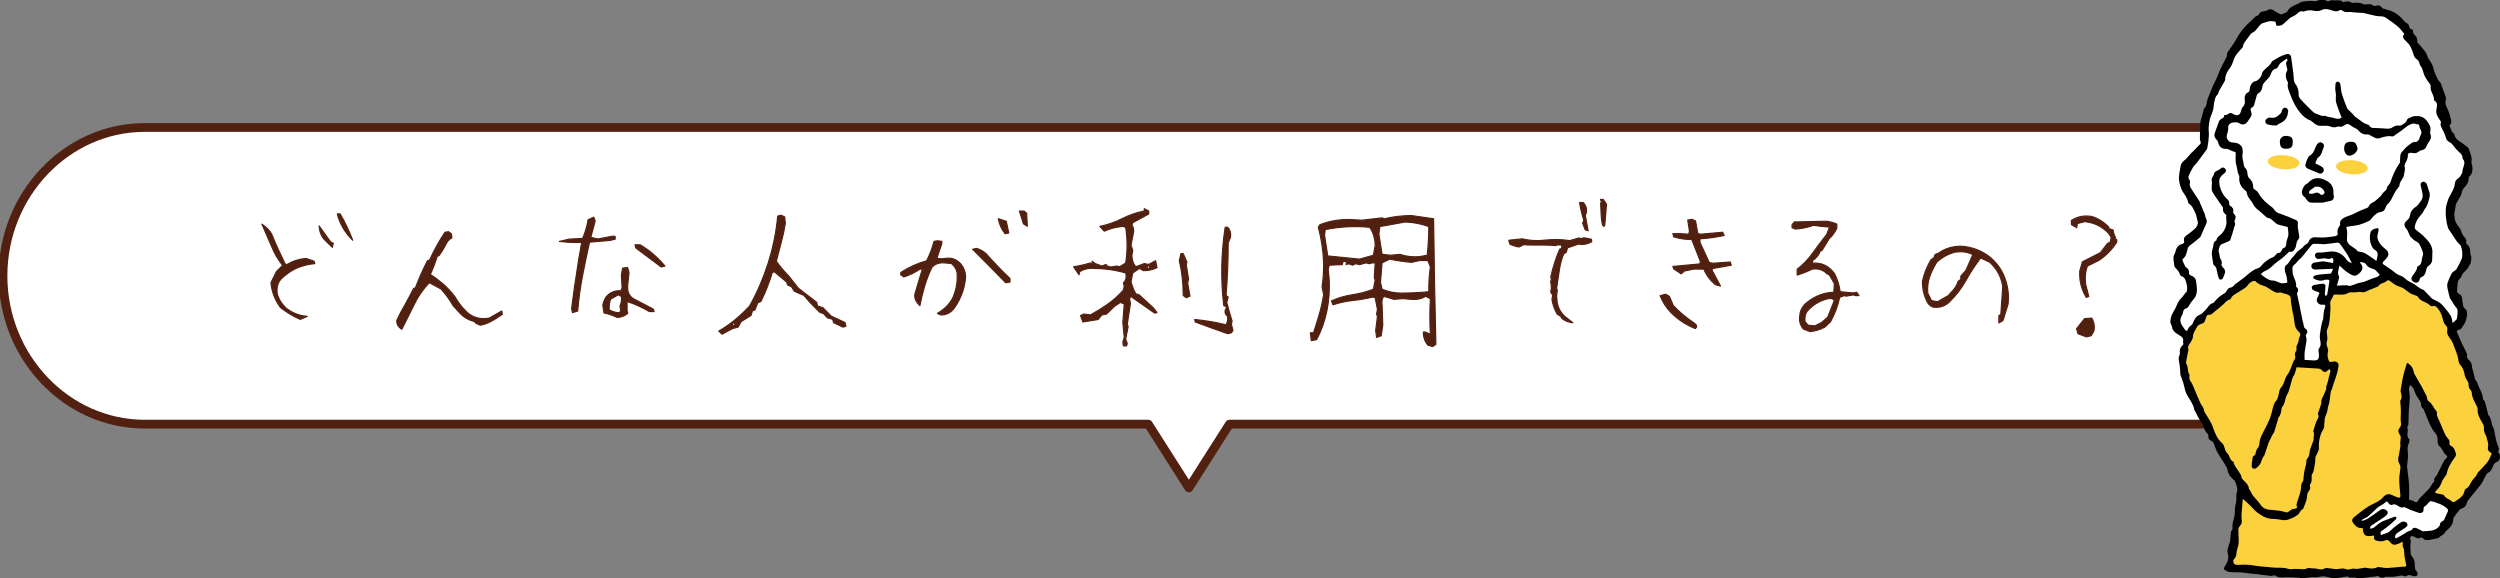 <?xml version="1.0" encoding="UTF-8" standalone="no"?>
<!-- Created with Inkscape (http://www.inkscape.org/) -->

<svg
   width="402.166mm"
   height="93.041mm"
   viewBox="0 0 402.166 93.041"
   version="1.1"
   id="svg1"
   inkscape:version="1.4 (86a8ad7, 2024-10-11)"
   sodipodi:docname="donna.svg"
   xmlns:inkscape="http://www.inkscape.org/namespaces/inkscape"
   xmlns:sodipodi="http://sodipodi.sourceforge.net/DTD/sodipodi-0.dtd"
   xmlns="http://www.w3.org/2000/svg"
   xmlns:svg="http://www.w3.org/2000/svg">
  <rect x="0" y="0" width="402.166" height="93.041" fill="#808080" stroke="none"/>
  <sodipodi:namedview
     id="namedview1"
     pagecolor="#ffffff"
     bordercolor="#000000"
     borderopacity="0.25"
     inkscape:showpageshadow="2"
     inkscape:pageopacity="0.0"
     inkscape:pagecheckerboard="0"
     inkscape:deskcolor="#d1d1d1"
     inkscape:document-units="mm"
     inkscape:zoom="0.49264169"
     inkscape:cx="351.168"
     inkscape:cy="74.090359"
     inkscape:window-width="1366"
     inkscape:window-height="705"
     inkscape:window-x="-8"
     inkscape:window-y="-8"
     inkscape:window-maximized="1"
     inkscape:current-layer="layer1" />
  <defs
     id="defs1">
    <clipPath
       clipPathUnits="userSpaceOnUse"
       id="clipPath2045">
      <path
         d="M 0,5125 H 1280 V 0 H 0 Z"
         transform="translate(-1115.918,-5023.774)"
         id="path2045" />
    </clipPath>
    <clipPath
       clipPathUnits="userSpaceOnUse"
       id="clipPath2050">
      <path
         d="M 0,5125 H 1280 V 0 H 0 Z"
         transform="translate(-258.341,-4972.356)"
         id="path2050" />
    </clipPath>
    <clipPath
       clipPathUnits="userSpaceOnUse"
       id="clipPath2052">
      <path
         d="M 0,5125 H 1280 V 0 H 0 Z"
         transform="translate(-280.732,-4931.773)"
         id="path2052" />
    </clipPath>
    <clipPath
       clipPathUnits="userSpaceOnUse"
       id="clipPath2054">
      <path
         d="M 0,5125 H 1280 V 0 H 0 Z"
         transform="translate(-358.572,-4939.356)"
         id="path2054" />
    </clipPath>
    <clipPath
       clipPathUnits="userSpaceOnUse"
       id="clipPath2056">
      <path
         d="M 0,5125 H 1280 V 0 H 0 Z"
         transform="translate(-431.561,-4932.095)"
         id="path2056" />
    </clipPath>
    <clipPath
       clipPathUnits="userSpaceOnUse"
       id="clipPath2058">
      <path
         d="M 0,5125 H 1280 V 0 H 0 Z"
         transform="translate(-565.966,-4978.73)"
         id="path2058" />
    </clipPath>
    <clipPath
       clipPathUnits="userSpaceOnUse"
       id="clipPath2060">
      <path
         d="M 0,5125 H 1280 V 0 H 0 Z"
         transform="translate(-611.212,-4924.189)"
         id="path2060" />
    </clipPath>
    <clipPath
       clipPathUnits="userSpaceOnUse"
       id="clipPath2062">
      <path
         d="M 0,5125 H 1280 V 0 H 0 Z"
         transform="translate(-752.261,-4924.914)"
         id="path2062" />
    </clipPath>
    <clipPath
       clipPathUnits="userSpaceOnUse"
       id="clipPath2064">
      <path
         d="M 0,5125 H 1280 V 0 H 0 Z"
         transform="translate(-829.257,-4979.133)"
         id="path2064" />
    </clipPath>
    <clipPath
       clipPathUnits="userSpaceOnUse"
       id="clipPath2066">
      <path
         d="M 0,5125 H 1280 V 0 H 0 Z"
         transform="translate(-882.034,-4951.459)"
         id="path2066" />
    </clipPath>
    <clipPath
       clipPathUnits="userSpaceOnUse"
       id="clipPath2068">
      <path
         d="M 0,5125 H 1280 V 0 H 0 Z"
         transform="translate(-922.82,-4930.724)"
         id="path2068" />
    </clipPath>
    <clipPath
       clipPathUnits="userSpaceOnUse"
       id="clipPath2070">
      <path
         d="M 0,5125 H 1280 V 0 H 0 Z"
         transform="translate(-1008.986,-4934.677)"
         id="path2070" />
    </clipPath>
    <clipPath
       clipPathUnits="userSpaceOnUse"
       id="clipPath2072">
      <path
         d="M 0,5125 H 1280 V 0 H 0 Z"
         transform="translate(-1048.849,-4946.295)"
         id="path2072" />
    </clipPath>
    <clipPath
       clipPathUnits="userSpaceOnUse"
       id="clipPath2075">
      <path
         d="M 0,5125 H 1280 V 0 H 0 Z"
         transform="translate(-1212.072,-4871.943)"
         id="path2075" />
    </clipPath>
    <clipPath
       clipPathUnits="userSpaceOnUse"
       id="clipPath2077">
      <path
         d="M 0,5125 H 1280 V 0 H 0 Z"
         transform="translate(-1219.63,-4969.9)"
         id="path2077" />
    </clipPath>
    <clipPath
       clipPathUnits="userSpaceOnUse"
       id="clipPath2079">
      <path
         d="M 0,5125 H 1280 V 0 H 0 Z"
         transform="translate(-1195.015,-4916.225)"
         id="path2079" />
    </clipPath>
    <clipPath
       clipPathUnits="userSpaceOnUse"
       id="clipPath2081">
      <path
         d="M 0,5125 H 1280 V 0 H 0 Z"
         transform="translate(-1144.738,-4914.448)"
         id="path2081" />
    </clipPath>
    <clipPath
       clipPathUnits="userSpaceOnUse"
       id="clipPath2083">
      <path
         d="M 0,5125 H 1280 V 0 H 0 Z"
         transform="translate(-1128.414,-4956.868)"
         id="path2083" />
    </clipPath>
    <clipPath
       clipPathUnits="userSpaceOnUse"
       id="clipPath2085">
      <path
         d="M 0,5125 H 1280 V 0 H 0 Z"
         transform="translate(-1148.399,-4917.818)"
         id="path2085" />
    </clipPath>
    <clipPath
       clipPathUnits="userSpaceOnUse"
       id="clipPath2087">
      <path
         d="M 0,5125 H 1280 V 0 H 0 Z"
         transform="translate(-1183.256,-4837.908)"
         id="path2087" />
    </clipPath>
    <clipPath
       clipPathUnits="userSpaceOnUse"
       id="clipPath2089">
      <path
         d="M 0,5125 H 1280 V 0 H 0 Z"
         transform="translate(-1163.116,-4951.656)"
         id="path2089" />
    </clipPath>
    <clipPath
       clipPathUnits="userSpaceOnUse"
       id="clipPath2091">
      <path
         d="M 0,5125 H 1280 V 0 H 0 Z"
         transform="translate(-1205.495,-4992.616)"
         id="path2091" />
    </clipPath>
    <clipPath
       clipPathUnits="userSpaceOnUse"
       id="clipPath2093">
      <path
         d="M 0,5125 H 1280 V 0 H 0 Z"
         transform="translate(-1112.673,-4983.951)"
         id="path2093" />
    </clipPath>
    <clipPath
       clipPathUnits="userSpaceOnUse"
       id="clipPath2095">
      <path
         d="M 0,5125 H 1280 V 0 H 0 Z"
         transform="translate(-1156.479,-4989.5)"
         id="path2095" />
    </clipPath>
    <clipPath
       clipPathUnits="userSpaceOnUse"
       id="clipPath2097">
      <path
         d="M 0,5125 H 1280 V 0 H 0 Z"
         transform="translate(-1153.257,-5007.445)"
         id="path2097" />
    </clipPath>
    <clipPath
       clipPathUnits="userSpaceOnUse"
       id="clipPath2099">
      <path
         d="M 0,5125 H 1280 V 0 H 0 Z"
         transform="translate(-1140.896,-5031.765)"
         id="path2099" />
    </clipPath>
    <clipPath
       clipPathUnits="userSpaceOnUse"
       id="clipPath2101">
      <path
         d="M 0,5125 H 1280 V 0 H 0 Z"
         transform="translate(-1172.548,-5014.211)"
         id="path2101" />
    </clipPath>
    <clipPath
       clipPathUnits="userSpaceOnUse"
       id="clipPath2103">
      <path
         d="M 0,5125 H 1280 V 0 H 0 Z"
         transform="translate(-1143.005,-5017.099)"
         id="path2103" />
    </clipPath>
    <clipPath
       clipPathUnits="userSpaceOnUse"
       id="clipPath2105">
      <path
         d="M 0,5125 H 1280 V 0 H 0 Z"
         transform="translate(-1153.583,-4996.717)"
         id="path2105" />
    </clipPath>
    <clipPath
       clipPathUnits="userSpaceOnUse"
       id="clipPath2107">
      <path
         d="M 0,5125 H 1280 V 0 H 0 Z"
         transform="translate(-1146.024,-5007.399)"
         id="path2107" />
    </clipPath>
    <clipPath
       clipPathUnits="userSpaceOnUse"
       id="clipPath2109">
      <path
         d="M 0,5125 H 1280 V 0 H 0 Z"
         transform="translate(-1177.191,-5005.092)"
         id="path2109" />
    </clipPath>
  </defs>
  <g
     inkscape:label="Layer 1"
     inkscape:groupmode="layer"
     id="layer1"
     transform="translate(-12.171,-129.117)">
    <path
       id="path2044"
       d="m 0,0 h -951.835 c -35.52,0 -64.582,-30.418 -64.582,-67.597 0,-37.178 29.062,-67.597 64.582,-67.597 h 457.355 l 18.484,-29.047 18.484,29.047 H 0 c 35.521,0 64.583,30.419 64.583,67.597 C 64.583,-30.418 35.521,0 0,0"
       style="fill:#ffffff;fill-opacity:1;fill-rule:nonzero;stroke:#522010;stroke-width:4;stroke-linecap:round;stroke-linejoin:round;stroke-miterlimit:10;stroke-dasharray:none;stroke-opacity:1"
       transform="matrix(0.353,0,0,-0.353,371.446,149.626)"
       clip-path="url(#clipPath2045)" />
    <path
       id="path2048"
       d="m 66.433,163.525 h 0.459 c 0.758,1.309 1.43,2.723 2.017,4.242 -1.271,-1.273 -2.096,-2.687 -2.476,-4.242 z m -9.136,15.056 c -0.871,-1.176 -1.383,-2.505 -1.534,-3.985 l 0.881,-1.794 0.996,-0.996 c -0.739,-0.928 -1.337,-1.962 -1.794,-3.101 l -1.534,-3.531 c 0.738,0.513 1.259,1.045 1.563,1.596 0.399,0.987 0.75,1.802 1.054,2.447 0.245,0.532 0.624,1.338 1.137,2.418 h 0.372 c 0.835,-0.531 1.821,-0.844 2.96,-0.938 l 1.282,0.426 0.141,0.401 c -1.007,0.074 -1.993,0.321 -2.96,0.74 -0.893,0.417 -1.728,1.004 -2.505,1.761 -0.417,0.474 -0.624,1.062 -0.624,1.765 0,0.21 0.009,0.371 0.029,0.484 0.207,0.874 0.671,1.662 1.393,2.365 1.006,0.816 2.154,1.271 3.444,1.364 l -1.108,0.484 c -1.045,-0.435 -2.108,-1.071 -3.192,-1.906 z m 7.061,-10.931 c -0.494,-0.531 -0.779,-1.262 -0.856,-2.191 l 1.91,2.646 0.368,0.116 -0.141,0.682 z m 11.655,12.981 c 0.38,-0.835 0.827,-1.679 1.339,-2.534 0.455,-0.815 0.91,-1.679 1.364,-2.592 l 0.285,-0.083 c 0.551,-1.48 1.196,-2.932 1.935,-4.357 l 0.343,-0.112 c 0.703,-1.556 1.528,-3.047 2.476,-4.469 l 0.571,-0.087 0.455,0.343 0.083,0.653 c -0.417,0.21 -0.719,0.523 -0.91,0.938 -0.38,0.742 -0.769,1.379 -1.166,1.91 l -0.285,0.112 c -0.322,1.045 -0.693,2.012 -1.112,2.902 0.721,0.477 1.424,1.009 2.108,1.596 0.664,0.587 1.29,1.271 1.877,2.051 0.438,0.777 0.98,1.499 1.625,2.162 0.815,0.874 1.802,1.311 2.96,1.311 0.303,0 0.606,-0.029 0.91,-0.087 l 1.993,-1.137 0.116,0.513 c -1.445,1.042 -2.631,1.629 -3.559,1.761 l -0.711,-0.31 -0.227,-0.285 c -0.967,-0.209 -1.822,-0.741 -2.563,-1.596 l -0.852,-0.938 c -0.571,-0.986 -1.217,-1.878 -1.939,-2.675 l -1.906,-1.025 c -1.045,1.1 -1.871,2.305 -2.476,3.613 l -1.935,3.874 c -0.607,-0.38 -0.872,-0.864 -0.798,-1.451 z m 28.118,-1.823 0.083,-0.711 c 0.286,-2.241 0.505,-3.787 0.657,-4.638 0.283,-1.993 0.577,-3.777 0.881,-5.354 -0.172,0.02 -0.465,0.029 -0.881,0.029 -0.761,0 -1.662,-0.056 -2.704,-0.17 l 1.534,-0.372 2.195,-0.112 c 0.435,-1.006 0.729,-2.011 0.881,-3.018 l 0.909,-0.397 0.227,0.595 -0.711,2.65 1.17,0.256 c 0.529,-0.116 1.316,-0.269 2.361,-0.459 l 0.397,0.058 v 0.426 l -0.794,0.203 -3.332,0.281 c -0.417,1.88 -0.796,3.702 -1.137,5.465 -0.342,1.784 -0.598,3.654 -0.769,5.61 l -0.827,0.256 z m 10.331,-9.79 -0.145,-0.513 h 0.827 c 1.48,0.871 2.808,2.009 3.985,3.415 l -0.599,0.141 z m -5.122,10.443 -0.203,-1.224 c 0.096,-0.513 0.277,-0.967 0.542,-1.364 0.625,-0.721 1.414,-1.044 2.365,-0.967 l 0.198,-0.455 -0.116,-2.079 0.203,-1.108 0.794,-0.116 0.227,0.798 -0.198,1.964 c -0.02,0.114 -0.029,0.275 -0.029,0.484 0,0.759 0.304,1.347 0.914,1.765 l 3.216,1.678 0.141,0.397 h -0.769 c -1.197,-0.7 -2.392,-1.24 -3.584,-1.621 v 1.48 l 0.112,0.426 c -0.513,0.436 -1.082,0.653 -1.707,0.653 -0.703,-0.339 -1.405,-0.576 -2.104,-0.711 z m 2.675,-0.484 -0.116,-0.624 c 0.171,-0.361 0.256,-0.749 0.256,-1.166 l -0.029,-0.372 -0.484,-0.285 -1.253,0.711 c -0.188,0.494 -0.264,1.062 -0.227,1.707 0.551,0.322 1.13,0.484 1.736,0.484 z m 16.301,3.903 -0.513,-0.513 c 0.909,-0.513 1.771,-1.105 2.588,-1.778 0.815,-0.675 1.604,-1.42 2.365,-2.237 1.212,-2.163 2.208,-4.469 2.985,-6.916 0.779,-2.447 1.292,-4.962 1.538,-7.545 l 0.513,-0.141 0.599,0.256 0.112,1.025 c -0.172,1.061 -0.395,2.095 -0.67,3.101 -0.273,1.007 -0.533,2.012 -0.781,3.018 0.571,0.816 1.225,1.595 1.964,2.336 l 1.567,1.988 2.96,2.278 0.141,0.599 0.856,0.256 1.335,1.364 c 0.741,0.342 1.481,0.684 2.22,1.025 l 0.145,0.599 -0.484,0.141 -1.509,-0.74 -0.116,-0.513 -0.881,-0.256 -0.599,-0.653 -0.624,-0.227 -1.567,-1.596 -0.996,-1.137 c -0.494,-0.19 -0.996,-0.407 -1.509,-0.653 l -0.484,-0.74 -0.595,-0.256 -0.145,-0.459 -1.935,-1.621 h -0.368 c -0.494,1.652 -1.111,3.227 -1.852,4.725 l -0.513,0.227 -0.455,1.137 -0.397,0.145 -0.227,0.74 -1.596,0.996 -0.484,0.881 -0.881,0.227 z m 2.075,-1.426 v -0.368 h -0.368 v 0.368 z m 46.423,-16.338 -0.653,-2.046 h 0.74 l 0.426,0.339 0.116,2.108 z m -4.039,-0.823 1.282,0.426 0.397,1.877 -0.599,0.116 c -0.568,-0.741 -0.928,-1.547 -1.079,-2.418 z m -9.794,15.226 c 1.176,-0.683 2.022,-1.555 2.534,-2.617 0.435,-1.044 0.653,-2.106 0.653,-3.187 0,-0.361 -0.008,-0.637 -0.025,-0.827 -0.155,-0.551 -0.459,-1.015 -0.914,-1.393 l -1.393,-0.116 c -0.684,0 -1.253,0.227 -1.707,0.682 -0.438,0.874 -0.827,1.86 -1.166,2.96 -0.326,1.083 -0.591,2.165 -0.798,3.245 -0.552,-0.493 -0.827,-1.023 -0.827,-1.592 l 0.029,-0.285 1.195,-3.985 h -0.397 c -0.797,0.552 -1.661,0.969 -2.592,1.253 l -0.484,-0.343 v -0.368 c 1.366,-0.873 2.751,-1.501 4.155,-1.881 0.493,-0.928 0.893,-1.972 1.199,-3.13 l 0.566,-0.087 0.682,0.087 v 0.372 l -0.794,2.332 0.624,0.116 1.224,-0.116 c 0.777,0 1.451,0.322 2.022,0.967 0.493,0.626 0.74,1.309 0.74,2.051 l -0.029,0.368 c -0.19,1.652 -0.769,3.179 -1.736,4.585 -0.549,0.777 -1.289,1.166 -2.22,1.166 z m 8.314,-7.656 c -0.626,-0.606 -1.509,-1.488 -2.65,-2.646 l 0.628,-0.145 c 0.625,0.19 1.147,0.486 1.567,0.885 1.27,1.442 2.54,2.761 3.812,3.956 v 0.571 l -0.682,0.112 z m 21.594,12.894 -0.083,-0.599 0.227,-0.769 -0.227,-2.39 0.227,-2.96 -0.628,-0.285 -0.967,0.657 -1.253,1.224 -0.74,0.141 -0.624,0.74 -2.447,0.397 -0.372,-1.021 0.513,-0.256 1.083,0.141 c 0.909,-0.493 1.815,-1.052 2.716,-1.678 0.901,-0.625 1.759,-1.394 2.576,-2.307 l 0.145,-0.653 -0.145,-0.484 c 0.419,-0.419 0.543,-0.96 0.372,-1.625 -1.709,-0.493 -3.55,-0.74 -5.523,-0.74 -0.665,0 -1.281,0.172 -1.848,0.513 l -0.145,0.513 -0.852,-1.282 c 0.986,-0.151 1.858,-0.349 2.617,-0.595 l 0.372,0.087 v -0.372 l 0.484,0.372 1.079,0.397 0.628,-0.256 c 0.245,0.342 0.614,0.465 1.108,0.368 l 0.628,-0.112 0.484,0.112 0.967,-0.595 c 0.303,-1.918 0.303,-3.834 0,-5.751 l -0.455,-0.141 c -1.083,0.094 -2.079,0.35 -2.989,0.769 l -0.711,-0.769 c 1.232,-0.248 2.421,-0.661 3.568,-1.24 1.149,-0.579 2.341,-0.99 3.576,-1.236 v -0.372 l 0.711,0.372 v 0.484 l -2.563,1.393 -0.141,0.372 c 0.245,0.322 0.331,0.731 0.256,1.224 l -0.401,2.017 0.285,0.856 -0.141,0.74 c 0,0.759 0.208,1.384 0.624,1.877 l 1.368,-0.508 0.711,0.141 1.108,-0.599 0.232,1.112 c -0.648,0.322 -1.38,0.484 -2.195,0.484 l -0.624,-0.372 -1.083,0.74 -0.285,1.397 c 0.19,0.719 0.446,1.375 0.769,1.964 l 0.513,0.141 2.307,2.108 0.599,0.769 -0.372,0.083 -3.898,-2.733 -0.145,0.513 0.145,0.628 -0.513,3.386 0.141,0.368 -0.397,1.993 0.256,0.74 -0.116,0.372 z m 16.768,-1.964 c -1.748,-0.606 -3.484,-1.233 -5.209,-1.881 l -0.087,-0.397 c 1.783,0.172 3.462,0.457 5.039,0.856 0.225,-0.399 0.311,-0.856 0.256,-1.368 -0.342,-0.245 -0.475,-0.567 -0.401,-0.967 l 0.256,-0.513 -0.484,-0.256 c -0.494,-4.156 -0.418,-8.349 0.227,-12.58 h 0.401 c 0.397,0.42 0.548,0.961 0.455,1.625 l -0.372,0.881 c 0,2.828 -0.114,5.646 -0.339,8.454 l 0.339,0.256 -0.227,0.852 c 0.248,1.007 0.533,2.012 0.856,3.018 l -0.116,0.513 0.256,0.996 -0.256,0.368 z m -6.66,-5.779 -0.488,-0.368 c 0,-1.973 -0.209,-3.833 -0.624,-5.581 l 0.256,-1.137 h 0.368 l 0.599,1.364 -0.112,0.372 0.368,2.361 -0.141,0.628 0.368,2.104 z m -5.895,-4.725 v -0.368 h -0.368 v 0.368 z m 45.547,12.58 -0.769,-0.227 c -0.494,-0.587 -0.74,-1.288 -0.74,-2.104 h 0.372 l 0.769,0.368 c -0.116,-1.915 -0.116,-3.83 0,-5.746 l -0.769,-0.372 c -0.665,0.42 -1.462,0.581 -2.394,0.484 l -1.224,-0.112 -1.505,0.112 c -0.494,-0.171 -1.036,-0.332 -1.625,-0.484 -0.265,0.42 -0.35,0.875 -0.256,1.368 l 0.116,3.245 -0.256,1.732 -0.74,0.256 -0.145,-1.108 0.285,-2.249 -0.141,-0.368 0.141,-0.769 -0.368,-1.881 -0.372,-0.112 c -1.007,0.246 -2.078,0.43 -3.216,0.554 -1.139,0.124 -2.201,0.358 -3.187,0.699 l -0.256,-0.628 c 1.1,-0.493 2.232,-0.825 3.398,-0.996 1.168,-0.171 2.284,-0.464 3.349,-0.881 l 0.285,-1.48 -0.145,-0.372 0.145,-2.39 h -0.513 l -0.372,0.141 -0.595,-0.141 -1.025,0.285 -0.628,-0.145 -0.513,0.227 -0.624,-0.227 -0.372,0.145 v -0.513 h -0.513 l -0.141,0.513 -2.104,0.083 -0.145,0.769 0.145,1.509 c 0.093,1.728 -0.031,3.423 -0.372,5.085 -0.342,1.66 -0.892,3.2 -1.65,4.622 l -0.856,0.141 -0.141,-1.253 h 0.513 c 0.322,-0.986 0.629,-1.981 0.922,-2.985 0.295,-1.006 0.527,-2.06 0.699,-3.163 l -0.256,-1.224 c 0.19,-1.251 0.275,-2.54 0.256,-3.87 -0.074,-1.973 -0.359,-3.88 -0.852,-5.722 l 0.227,-0.397 c 1.422,-0.571 3.006,-0.856 4.75,-0.856 l 2.022,0.116 3.245,-0.372 0.372,0.145 c 1.422,-0.341 2.883,-0.513 4.382,-0.513 l 3.531,0.513 c 0.074,6.717 0.196,13.443 0.368,20.179 z m -1.509,-8.735 0.885,-0.087 c -0.02,-1.366 0.066,-2.695 0.256,-3.985 l -0.401,-1.025 h -1.364 l -1.253,0.285 c -1.158,-0.093 -2.335,-0.265 -3.531,-0.513 l -1.224,0.599 -0.256,3.13 0.256,1.112 c 1.006,0.417 2.048,0.624 3.13,0.624 1.083,0 2.25,-0.046 3.502,-0.141 z m -8.024,-5.949 0.285,-1.509 c 0,-1.158 -0.296,-2.154 -0.885,-2.989 -2.39,-0.225 -4.771,-0.101 -7.144,0.372 l -0.112,0.881 0.508,3.357 5.126,0.513 z m 8.653,0 c 0.171,-1.518 0.256,-3.055 0.256,-4.61 -1.177,-0.438 -2.43,-0.684 -3.758,-0.74 l -4.126,0.74 -0.145,1.224 0.513,3.245 1.368,0.141 1.505,-0.141 c 1.006,0.339 2.051,0.462 3.134,0.368 z m 27.904,-8.31 0.112,-0.314 -0.141,-0.372 h 0.426 l 0.542,0.769 -0.285,3.415 c -0.362,0.571 -0.579,-0.595 -0.653,-3.497 z m -2.476,4.213 -0.43,-1.083 0.198,-0.426 c -0.339,-1.121 -0.566,-2.08 -0.682,-2.877 h 0.599 c 0.341,0.38 0.513,0.789 0.513,1.224 0,0.116 -0.02,0.306 -0.058,0.571 h -0.058 l -0.083,0.256 0.455,2.476 z m -0.116,-1.794 -0.116,-0.682 0.058,-0.029 0.087,0.653 z m -3.613,16.053 -0.227,-0.372 -0.542,-0.31 c -0.42,-0.703 -0.705,-1.49 -0.856,-2.365 l 0.116,-0.711 -0.314,-0.484 0.116,-0.769 -0.116,-0.909 0.116,-0.43 -0.116,-0.281 c 0.361,-1.651 0.844,-3.159 1.451,-4.527 l 0.314,-0.116 v -0.537 l -0.682,-0.029 -0.285,0.112 c -0.61,-0.055 -1.255,-0.083 -1.935,-0.083 h -1.625 c -0.703,0 -1.234,-0.019 -1.592,-0.058 l -0.74,0.368 c -0.474,-0.055 -0.967,-0.207 -1.48,-0.455 l -0.174,-0.624 2.166,-0.227 c 0.777,0.188 1.602,0.281 2.476,0.281 0.283,0 0.709,-0.027 1.277,-0.083 0.589,-0.058 1.168,-0.087 1.736,-0.087 0.645,0 1.357,0.057 2.137,0.17 l 1.534,-0.426 0.314,0.116 0.426,-0.145 1.199,0.227 0.083,0.401 c -0.513,0.304 -1.082,0.455 -1.707,0.455 l -0.397,-0.087 -1.794,0.628 -0.227,0.74 -0.397,0.227 c -0.342,0.855 -0.581,1.756 -0.715,2.704 l -0.426,2.844 0.116,0.285 -0.116,0.967 0.116,1.112 c 0.207,1.042 0.775,1.887 1.707,2.534 l 0.798,0.624 c -0.703,-0.076 -1.282,-0.304 -1.736,-0.682 z m 24.65,-5.436 c -0.852,-0.721 -1.468,-1.556 -1.848,-2.505 h -1.625 l -1.505,0.314 -0.513,0.455 -1.199,-0.798 -0.141,-0.397 4.328,-0.401 0.112,-0.368 -1.393,-3.559 c -1.025,0 -1.995,-0.142 -2.906,-0.426 l -0.141,-0.513 h 1.224 l 1.311,0.087 0.141,-0.459 -0.285,-1.819 0.686,-0.116 0.566,0.256 0.372,2.051 0.484,0.087 3.502,-0.314 0.256,0.513 c -1.293,0.284 -2.594,0.465 -3.903,0.542 v 0.566 l 1.509,3.274 0.657,0.087 2.704,-0.198 0.17,0.508 -3.018,0.542 -0.083,0.256 c 0.358,0.703 0.812,1.558 1.364,2.563 z m -7.173,4.44 c -0.759,-0.796 -1.327,-1.688 -1.707,-2.675 l 0.914,-0.227 0.566,0.339 0.628,1.451 c 0.89,0.987 1.972,1.908 3.245,2.762 l 0.426,0.343 0.112,0.339 -0.227,0.285 c -1.5,-0.587 -2.818,-1.459 -3.956,-2.617 z m 21.337,2.704 c -0.42,-0.513 -0.628,-1.072 -0.628,-1.678 0,-0.116 0.019,-0.296 0.058,-0.542 0.076,-0.873 0.494,-1.584 1.253,-2.133 1.251,-0.989 2.655,-1.511 4.213,-1.567 l 0.087,-1.397 -0.798,-1.393 -0.397,-0.198 c -0.513,-0.513 -1.131,-0.769 -1.852,-0.769 -0.229,0 -0.391,0.01 -0.484,0.029 -0.777,0.38 -1.594,0.703 -2.447,0.967 v -0.938 c 0.967,-0.741 1.812,-1.623 2.534,-2.646 0.548,-0.779 1.288,-1.766 2.22,-2.96 l 0.455,-1.17 c -0.797,-0.055 -1.661,-0.15 -2.592,-0.285 -0.967,0.342 -1.945,0.542 -2.931,0.599 l -0.513,-0.227 v -0.455 l 0.372,-0.455 c 1.158,-0.038 2.884,-0.076 5.18,-0.116 0.645,0.094 1.195,0.246 1.65,0.455 v 0.657 c -0.304,0.665 -0.711,1.224 -1.224,1.678 l -1.166,1.906 -0.256,0.087 c -0.268,0.665 -0.685,1.176 -1.253,1.534 v 0.43 c 1.441,-0.132 2.618,0.428 3.531,1.678 0.455,0.874 0.758,1.842 0.909,2.902 l 2.075,0.198 0.571,-0.112 0.372,0.542 h -0.513 l -0.43,-0.116 -1.108,0.198 -0.314,-0.083 -0.74,0.281 c -0.304,1.406 -0.797,2.716 -1.48,3.932 l -0.91,0.852 c -0.797,0.42 -1.594,0.656 -2.39,0.711 z m 2.931,-1.054 0.996,-0.881 1.054,-2.675 c -0.172,-0.209 -0.408,-0.314 -0.711,-0.314 -0.058,0 -0.182,0.02 -0.372,0.058 -1.29,0.304 -2.4,0.986 -3.328,2.046 -0.268,0.42 -0.372,0.951 -0.314,1.596 l 0.484,0.595 1.108,0.116 z m 28.516,-1.108 0.314,-0.203 0.314,-4.465 c -0.229,-1.538 -0.922,-2.838 -2.079,-3.903 l -1.48,-0.711 c -0.891,1.177 -1.677,2.383 -2.361,3.617 -0.722,1.29 -1.633,2.466 -2.733,3.526 -0.59,0.532 -1.284,0.798 -2.079,0.798 -0.19,0 -0.351,-0.009 -0.484,-0.029 -0.513,-0.209 -0.863,-0.568 -1.05,-1.079 -0.438,-0.893 -0.657,-1.908 -0.657,-3.047 0.267,-1.215 0.723,-2.373 1.368,-3.473 l 0.537,-0.397 c 0,-0.38 0.219,-0.599 0.657,-0.657 1.025,-0.758 2.249,-1.137 3.671,-1.137 1.802,0.114 3.396,0.739 4.783,1.877 1.1,0.987 1.857,2.107 2.274,3.361 0.361,0.967 0.542,1.992 0.542,3.072 0,0.19 -0.02,0.523 -0.058,0.996 l -0.823,2.646 -0.657,0.372 z m -9.335,-2.534 1.253,-0.711 0.314,-0.401 c 0.587,-0.529 0.994,-1.154 1.224,-1.877 l 0.426,-0.314 v -0.513 l 0.827,-0.938 1.108,-2.534 c -0.607,-0.303 -1.28,-0.455 -2.017,-0.455 -0.155,0 -0.421,0.02 -0.798,0.058 -1.119,0.284 -2.116,0.825 -2.989,1.621 -0.513,0.855 -0.893,1.643 -1.141,2.365 -0.265,0.719 -0.368,1.582 -0.31,2.588 l 0.595,1.224 0.996,0.203 z m 22.347,-4.61 0.426,-1.509 2.902,-1.48 1.112,-1.451 0.513,-0.285 0.083,-0.769 -0.426,-0.628 c -1.025,-1.08 -2.296,-1.696 -3.812,-1.848 l -1.199,0.314 -0.083,0.653 -0.856,-0.484 v -0.682 c 0.741,-0.473 1.547,-0.711 2.418,-0.711 0.151,0 0.398,0.019 0.74,0.054 1.006,0.268 1.945,0.837 2.819,1.707 l 0.087,0.285 0.624,0.198 0.116,0.571 0.31,0.74 -0.141,0.256 h 0.314 v 0.397 c -0.78,1.197 -1.739,2.175 -2.877,2.935 l -1.848,0.91 c -0.229,0.626 -0.343,1.309 -0.343,2.051 0,0.188 0.019,0.471 0.058,0.852 l 0.513,1.993 -0.397,0.141 c -0.78,-1.27 -1.132,-2.673 -1.054,-4.209 z m -0.285,10.046 -0.227,-0.798 1.282,-1.621 1.166,-0.087 c 0.265,0.455 0.397,0.949 0.397,1.48 0,0.094 -0.019,0.284 -0.054,0.571 l -0.43,0.769 -0.769,0.198 z m 0,0"
       style="fill:#522010;fill-opacity:1;fill-rule:nonzero;stroke:none;stroke-width:0.353"
       aria-label="どんな人が利用できるの？" />
    <path
       id="path2049"
       d="M 0,0 C -1.668,4.303 -3.578,8.311 -5.729,12.021 H -7.02 C -5.944,7.61 -3.604,3.603 0,0 Z m -23.882,-36.064 3.147,1.371 c -3.659,0.268 -6.912,1.559 -9.763,3.873 -2.044,1.989 -3.362,4.221 -3.953,6.696 -0.054,0.323 -0.081,0.779 -0.081,1.372 0,1.989 0.591,3.657 1.775,5.002 2.205,2.15 4.571,3.818 7.1,5.002 2.743,1.183 5.539,1.883 8.391,2.098 l -0.403,1.129 -3.631,1.21 c -3.227,-0.269 -6.025,-1.157 -8.391,-2.662 h -1.049 c -1.452,3.066 -2.529,5.352 -3.227,6.859 -0.861,1.827 -1.856,4.14 -2.986,6.938 -0.86,1.56 -2.339,3.066 -4.437,4.518 l 4.357,-10.004 c 1.291,-3.228 2.985,-6.16 5.083,-8.795 l -2.824,-2.823 -2.501,-5.083 c 0.43,-4.197 1.882,-7.961 4.357,-11.296 3.065,-2.367 6.077,-4.169 9.036,-5.405 z m 14.604,32.836 0.403,1.937 -1.049,0.323 -5.406,7.503 c 0.215,-2.636 1.021,-4.707 2.421,-6.212 z"
       style="fill:none;stroke:#522010;stroke-width:0.539;stroke-linecap:round;stroke-linejoin:round;stroke-miterlimit:10;stroke-dasharray:none;stroke-opacity:1"
       transform="matrix(0.353,0,0,-0.353,68.912,167.765)"
       clip-path="url(#clipPath2050)" />
    <path
       id="path2051"
       d="m 0,0 5.486,10.973 c 1.721,3.712 4.061,7.127 7.019,10.247 l 5.406,-2.906 c 2.044,-2.258 3.873,-4.788 5.486,-7.584 L 25.818,8.068 C 27.916,5.647 30.336,4.142 33.08,3.55 l 0.645,-0.807 2.017,-0.888 c 2.635,0.376 5.997,2.044 10.085,5.003 L 45.504,8.311 39.857,5.083 C 38.996,4.922 38.135,4.841 37.275,4.841 c -3.281,0 -6.079,1.236 -8.391,3.712 -1.829,1.882 -3.362,3.925 -4.599,6.132 -1.668,2.204 -3.443,4.14 -5.325,5.808 -1.936,1.667 -3.927,3.173 -5.97,4.519 1.182,2.527 2.231,5.27 3.146,8.229 l 0.807,0.322 c 1.13,1.506 2.231,3.309 3.308,5.407 0.537,1.182 1.398,2.069 2.582,2.662 L 22.591,43.487 21.3,44.456 19.686,44.214 C 16.996,40.18 14.656,35.956 12.667,31.547 L 11.699,31.224 C 9.601,27.189 7.772,23.075 6.212,18.88 L 5.405,18.638 C 4.115,16.056 2.824,13.607 1.533,11.296 0.081,8.875 -1.184,6.481 -2.259,4.115 -2.475,2.447 -1.722,1.075 0,0 Z"
       style="fill:none;stroke:#522010;stroke-width:0.539;stroke-linecap:round;stroke-linejoin:round;stroke-miterlimit:10;stroke-dasharray:none;stroke-opacity:1"
       transform="matrix(0.353,0,0,-0.353,76.811,182.082)"
       clip-path="url(#clipPath2052)" />
    <path
       id="path2053"
       d="m 0,0 2.339,0.727 c 0.485,5.539 1.211,10.837 2.179,15.894 0.968,5.002 2.044,10.165 3.227,15.49 l 9.44,0.807 2.259,0.565 v 1.21 l -1.13,0.161 C 15.356,34.316 13.123,33.887 11.618,33.563 L 8.31,34.29 10.327,41.793 9.682,43.487 7.1,42.358 C 6.668,39.507 5.835,36.656 4.599,33.806 l -6.213,-0.323 -4.357,-1.048 c 2.958,-0.324 5.513,-0.485 7.665,-0.485 1.182,0 2.017,0.027 2.501,0.081 C 3.334,27.565 2.501,22.511 1.694,16.862 1.263,14.442 0.645,10.058 -0.162,3.712 L -0.404,1.694 Z m 40.421,20.816 1.695,0.404 c -3.336,3.979 -7.1,7.207 -11.296,9.681 h -2.34 l 0.404,-1.452 z M 20.332,-2.179 c 1.774,0 3.388,0.618 4.84,1.857 L 24.85,0.888 V 5.083 C 28.238,4.007 31.627,2.474 35.016,0.484 h 2.178 l -0.403,1.129 -9.117,4.761 c -1.722,1.183 -2.582,2.851 -2.582,5.002 0,0.592 0.026,1.049 0.08,1.372 l 0.565,5.567 -0.645,2.259 -2.259,-0.323 -0.565,-3.147 0.323,-5.889 -0.565,-1.291 C 19.336,10.139 17.104,9.225 15.33,7.181 14.576,6.052 14.065,4.761 13.796,3.308 l 0.565,-3.469 c 1.99,-0.377 3.98,-1.049 5.971,-2.018 z m 1.291,2.099 c -1.723,0 -3.363,0.456 -4.922,1.371 -0.108,1.828 0.107,3.441 0.645,4.841 l 3.55,2.017 1.372,-0.807 0.081,-1.049 c 0,-1.184 -0.243,-2.286 -0.726,-3.308 L 21.945,1.21 Z"
       style="fill:none;stroke:#522010;stroke-width:0.539;stroke-linecap:round;stroke-linejoin:round;stroke-miterlimit:10;stroke-dasharray:none;stroke-opacity:1"
       transform="matrix(0.353,0,0,-0.353,104.271,179.407)"
       clip-path="url(#clipPath2054)" />
    <path
       id="path2055"
       d="m 0,0 2.501,0.646 1.372,2.501 4.518,2.824 0.646,2.097 1.129,0.404 1.291,3.227 1.452,0.646 c 2.098,4.248 3.845,8.714 5.244,13.393 h 1.049 l 5.487,-4.599 0.403,-1.29 1.695,-0.727 1.371,-2.098 c 1.452,-0.7 2.877,-1.318 4.276,-1.855 l 2.824,-3.228 4.438,-4.518 1.775,-0.646 1.694,-1.855 2.501,-0.726 0.323,-1.453 4.276,-2.097 1.372,0.404 -0.404,1.693 C 49.135,3.712 47.038,4.68 44.94,5.648 l -3.792,3.873 -2.42,0.726 -0.404,1.694 -8.391,6.455 -4.437,5.648 c -2.098,2.098 -3.954,4.303 -5.567,6.615 0.698,2.851 1.438,5.701 2.218,8.553 0.779,2.851 1.412,5.781 1.896,8.794 l -0.322,2.905 -1.695,0.726 -1.452,-0.404 C 19.875,43.918 18.422,36.791 16.217,29.853 14.011,22.914 11.187,16.379 7.746,10.247 5.594,7.934 3.361,5.822 1.049,3.913 -1.264,2.004 -3.711,0.323 -6.293,-1.129 l 1.452,-1.452 z M 0,2.502 H 1.049 V 1.453 H 0 Z"
       style="fill:none;stroke:#522010;stroke-width:0.539;stroke-linecap:round;stroke-linejoin:round;stroke-miterlimit:10;stroke-dasharray:none;stroke-opacity:1"
       transform="matrix(0.353,0,0,-0.353,130.02,181.969)"
       clip-path="url(#clipPath2056)" />
    <path
       id="path2057"
       d="m 0,0 -0.323,5.971 -1.21,0.967 H -3.63 L -1.775,1.13 Z m -10.166,-3.389 1.694,0.323 -1.129,5.325 -3.631,1.21 c 0.43,-2.475 1.453,-4.76 3.066,-6.858 z m -29.288,-37.033 c 2.635,0 4.733,1.102 6.294,3.308 2.743,3.98 4.383,8.31 4.921,12.99 l 0.081,1.049 c 0,2.097 -0.699,4.034 -2.098,5.809 -1.613,1.828 -3.523,2.744 -5.728,2.744 l -3.47,-0.324 -1.775,0.324 2.26,6.615 v 1.049 l -1.937,0.242 -1.614,-0.242 c -0.86,-3.282 -1.99,-6.241 -3.388,-8.875 -3.981,-1.077 -7.907,-2.852 -11.78,-5.325 v -1.049 l 1.372,-0.968 c 2.635,0.806 5.083,1.989 7.342,3.55 h 1.13 l -3.389,-11.295 -0.08,-0.808 c 0,-1.613 0.778,-3.12 2.339,-4.518 0.591,3.066 1.344,6.132 2.259,9.198 0.968,3.119 2.07,5.917 3.308,8.391 1.291,1.291 2.905,1.937 4.841,1.937 l 3.954,-0.323 c 1.29,-1.077 2.15,-2.394 2.581,-3.953 0.053,-0.539 0.081,-1.32 0.081,-2.34 0,-3.067 -0.619,-6.079 -1.856,-9.036 -1.452,-3.014 -3.846,-5.488 -7.18,-7.423 z m 29.611,14.685 1.936,0.322 v 1.613 c -3.604,3.389 -7.208,7.127 -10.811,11.215 -1.184,1.13 -2.662,1.963 -4.438,2.502 l -1.775,-0.403 c 3.228,-3.283 5.729,-5.783 7.504,-7.504 z"
       style="fill:none;stroke:#522010;stroke-width:0.539;stroke-linecap:round;stroke-linejoin:round;stroke-miterlimit:10;stroke-dasharray:none;stroke-opacity:1"
       transform="matrix(0.353,0,0,-0.353,177.435,165.517)"
       clip-path="url(#clipPath2058)" />
    <path
       id="path2059"
       d="m 0,0 0.323,1.049 -0.726,2.097 1.129,5.648 -0.403,1.049 1.452,9.601 -0.403,1.776 0.403,1.452 11.054,-7.746 1.048,0.242 -1.694,2.179 -6.535,5.97 -1.453,0.404 C 3.28,25.387 2.554,27.242 2.017,29.287 l 0.807,3.954 3.066,2.098 1.775,-1.049 c 2.312,0 4.383,0.456 6.212,1.371 L 13.232,38.808 10.085,37.113 8.068,37.517 4.195,36.064 C 3.012,37.463 2.42,39.238 2.42,41.39 l 0.404,2.097 -0.807,2.421 1.129,5.729 C 3.361,53.034 3.119,54.19 2.42,55.105 l 0.404,1.049 7.261,3.954 v 1.371 L 8.068,62.528 V 61.479 C 4.571,60.78 1.196,59.61 -2.057,57.97 -5.312,56.328 -8.687,55.158 -12.183,54.46 l 2.017,-2.178 c 2.582,1.182 5.406,1.908 8.472,2.178 l 1.291,-0.403 c 0.86,-5.434 0.86,-10.866 0,-16.298 l -2.743,-1.695 -1.372,0.324 -1.775,-0.324 c -1.399,-0.269 -2.448,0.082 -3.147,1.049 l -1.775,-0.725 -3.066,1.129 -1.371,1.048 v -1.048 l -1.049,0.242 c -2.152,-0.699 -4.627,-1.265 -7.423,-1.695 l 2.42,-3.63 0.404,1.453 c 1.613,0.967 3.361,1.452 5.244,1.452 5.594,0 10.812,-0.7 15.653,-2.098 0.484,-1.884 0.133,-3.417 -1.049,-4.599 l 0.403,-1.371 -0.403,-1.856 C -3.766,22.833 -6.2,20.654 -8.754,18.88 c -2.555,-1.776 -5.123,-3.362 -7.705,-4.761 l -3.066,0.403 -1.452,-0.725 1.049,-2.905 6.938,1.129 1.775,2.098 2.098,0.403 3.55,3.47 2.743,1.856 1.775,-0.807 L -1.694,10.649 -1.049,3.873 -1.694,1.694 -1.452,0 Z m 47.764,5.971 0.726,1.049 -0.726,2.823 0.322,1.452 c -0.915,2.851 -1.722,5.701 -2.42,8.553 l 0.646,2.421 -0.969,0.725 c 0.646,7.96 0.969,15.947 0.969,23.963 l 1.048,2.501 c 0.269,1.882 -0.161,3.415 -1.291,4.599 H 44.94 C 43.111,42.062 42.895,30.175 44.294,18.396 l 1.372,-0.727 -0.726,-1.452 c -0.215,-1.129 0.162,-2.045 1.129,-2.743 0.162,-1.453 -0.08,-2.744 -0.726,-3.873 -4.465,1.129 -9.225,1.936 -14.281,2.42 l 0.243,-1.129 C 36.199,9.063 41.12,7.288 46.069,5.567 Z m -18.88,16.701 -1.049,5.97 0.404,1.775 -1.049,6.696 0.323,1.049 -1.695,3.873 H 24.77 l -0.727,-3.227 c 1.183,-4.95 1.775,-10.22 1.775,-15.814 L 27.19,21.945 Z M 9.44,36.388 h 1.049 V 35.339 H 9.44 Z"
       style="fill:none;stroke:#522010;stroke-width:0.539;stroke-linecap:round;stroke-linejoin:round;stroke-miterlimit:10;stroke-dasharray:none;stroke-opacity:1"
       transform="matrix(0.353,0,0,-0.353,193.397,184.758)"
       clip-path="url(#clipPath2060)" />
    <path
       id="path2061"
       d="m 0,0 c -0.484,19.095 -0.834,38.163 -1.049,57.204 l -10.004,1.452 c -4.25,0 -8.391,-0.484 -12.426,-1.452 l -1.048,0.403 -9.198,-1.048 -5.729,0.322 c -4.949,0 -9.439,-0.807 -13.473,-2.42 l -0.646,-1.13 c 1.398,-5.218 2.205,-10.623 2.421,-16.217 0.052,-3.765 -0.189,-7.423 -0.726,-10.972 l 0.726,-3.47 c -0.484,-3.12 -1.144,-6.106 -1.977,-8.955 -0.834,-2.852 -1.708,-5.676 -2.622,-8.472 h -1.453 l 0.404,-3.551 2.421,0.405 c 2.15,4.033 3.711,8.403 4.679,13.11 0.968,4.706 1.317,9.507 1.049,14.401 l -0.404,4.277 0.404,2.178 5.97,0.243 0.404,1.452 h 1.452 v -1.452 l 1.049,0.403 1.775,-0.646 1.452,0.646 1.775,-0.403 2.905,0.806 1.694,-0.403 1.049,0.403 h 1.452 l -0.403,-6.777 0.403,-1.049 -0.806,-4.195 c -3.014,-1.184 -6.173,-2.018 -9.481,-2.501 -3.308,-0.485 -6.522,-1.426 -9.642,-2.824 l 0.727,-1.776 c 2.796,0.969 5.809,1.627 9.036,1.977 3.228,0.349 6.266,0.874 9.117,1.574 l 1.049,-0.323 1.049,-5.325 -0.403,-2.178 0.403,-1.049 -0.807,-6.374 0.404,-3.147 2.097,0.726 0.726,4.922 -0.322,9.197 c -0.27,1.399 -0.028,2.69 0.726,3.873 1.666,-0.43 3.199,-0.887 4.599,-1.371 l 4.276,0.322 3.469,-0.322 c 2.635,-0.27 4.894,0.188 6.777,1.371 l 2.179,-1.049 c -0.323,-5.433 -0.323,-10.865 0,-16.297 L -4.68,5.567 h -1.049 c 0,-2.313 0.699,-4.303 2.098,-5.97 l 2.179,-0.646 z m -15.652,23.317 c -3.066,0 -6.025,0.592 -8.875,1.776 l -0.726,3.146 0.726,8.875 3.469,1.695 c 3.389,-0.701 6.723,-1.184 10.005,-1.453 l 3.55,0.807 h 3.872 l 1.13,-2.904 C -3.04,31.6 -3.281,27.836 -3.227,23.963 l -2.502,-0.242 c -3.549,-0.27 -6.857,-0.404 -9.923,-0.404 z m -19.122,15.492 -14.523,1.452 -1.452,9.52 0.323,2.501 c 6.723,1.344 13.474,1.695 20.251,1.049 1.667,-2.367 2.501,-5.191 2.501,-8.472 l -0.806,-4.276 z m 27.271,1.129 c -3.066,-0.27 -6.025,0.081 -8.875,1.049 l -4.276,-0.404 -3.873,0.404 -1.452,9.198 0.403,3.469 11.699,2.098 c 3.764,-0.161 7.314,-0.861 10.65,-2.098 0,-4.411 -0.242,-8.768 -0.726,-13.071 z"
       style="fill:none;stroke:#522010;stroke-width:0.539;stroke-linecap:round;stroke-linejoin:round;stroke-miterlimit:10;stroke-dasharray:none;stroke-opacity:1"
       transform="matrix(0.353,0,0,-0.353,243.156,184.502)"
       clip-path="url(#clipPath2062)" />
    <path
       id="path2063"
       d="M 0,0 0.807,9.682 -0.726,11.86 H -1.937 L -1.533,10.812 -1.855,9.924 C -1.641,1.694 -1.022,-1.613 0,0 Z m -7.584,-2.421 -1.291,7.02 0.242,0.726 h 0.161 c 0.108,0.752 0.162,1.291 0.162,1.613 0,1.238 -0.484,2.393 -1.453,3.47 h -1.694 c 0.323,-2.26 0.968,-4.975 1.936,-8.149 l -0.564,-1.21 1.21,-3.066 z M -9.117,3.228 -9.359,5.083 -9.521,5.002 -9.198,3.065 Z m -5.406,-47.603 -2.259,1.774 c -2.636,1.829 -4.25,4.223 -4.841,7.182 l -0.322,3.147 0.322,2.743 -0.322,0.806 1.21,8.069 c 0.376,2.688 1.048,5.244 2.017,7.664 l 1.129,0.645 0.646,2.098 5.083,1.775 1.13,-0.242 c 1.774,0 3.388,0.43 4.84,1.291 l -0.242,1.13 -3.389,0.646 -1.209,-0.404 -0.888,0.322 -4.357,-1.209 c -2.206,0.322 -4.223,0.484 -6.051,0.484 -1.614,0 -3.255,-0.081 -4.922,-0.242 -1.614,-0.162 -2.823,-0.242 -3.631,-0.242 -2.474,0 -4.814,0.268 -7.019,0.806 l -6.131,-0.645 0.483,-1.776 c 1.453,-0.699 2.851,-1.129 4.196,-1.29 l 2.098,1.049 c 1.021,-0.108 2.527,-0.162 4.518,-0.162 h 4.599 c 1.936,0 3.764,-0.08 5.486,-0.242 l 0.807,0.323 1.937,-0.081 v -1.532 l -0.888,-0.324 c -1.722,-3.873 -3.094,-8.148 -4.115,-12.828 l 0.323,-0.806 -0.323,-1.211 0.323,-2.581 -0.323,-2.179 0.887,-1.372 -0.322,-2.017 c 0.43,-2.474 1.236,-4.707 2.42,-6.696 l 1.533,-0.888 0.646,-1.048 c 1.291,-1.078 2.931,-1.723 4.921,-1.937 z"
       style="fill:none;stroke:#522010;stroke-width:0.539;stroke-linecap:round;stroke-linejoin:round;stroke-miterlimit:10;stroke-dasharray:none;stroke-opacity:1"
       transform="matrix(0.353,0,0,-0.353,270.318,165.375)"
       clip-path="url(#clipPath2064)" />
    <path
       id="path2065"
       d="m 0,0 c -1.561,2.851 -2.852,5.271 -3.873,7.262 l 0.243,0.725 8.552,1.534 -0.484,1.452 -7.665,-0.565 -1.856,0.242 -4.276,9.279 v 1.613 c 3.712,0.214 7.395,0.727 11.053,1.533 l -0.726,1.452 -9.924,-0.887 -1.371,0.242 -1.049,5.808 -1.614,0.727 -1.936,-0.322 0.807,-5.164 -0.403,-1.291 -3.712,0.242 h -3.469 L -21.3,22.43 c 2.582,-0.807 5.325,-1.21 8.23,-1.21 l 3.953,-10.086 -0.322,-1.049 -12.264,-1.129 0.403,-1.13 3.389,-2.259 1.452,1.29 4.276,0.888 h 4.599 c 1.076,-2.69 2.824,-5.057 5.245,-7.099 z m -11.457,-19.364 0.646,0.807 -0.323,0.968 -1.21,0.968 c -3.604,2.421 -6.67,5.029 -9.198,7.826 l -1.775,4.115 -1.614,0.968 -2.581,-0.645 c 1.075,-2.797 2.689,-5.325 4.841,-7.584 3.227,-3.282 6.965,-5.756 11.214,-7.423 z"
       style="fill:none;stroke:#522010;stroke-width:0.539;stroke-linecap:round;stroke-linejoin:round;stroke-miterlimit:10;stroke-dasharray:none;stroke-opacity:1"
       transform="matrix(0.353,0,0,-0.353,288.937,175.137)"
       clip-path="url(#clipPath2066)" />
    <path
       id="path2067"
       d="m 0,0 c 2.259,0.161 4.518,0.833 6.777,2.017 l 2.582,2.42 c 1.936,3.442 3.334,7.154 4.196,11.134 l 2.097,0.807 0.888,-0.241 3.147,0.564 1.209,-0.323 h 1.453 l -1.049,1.533 -1.613,-0.322 -5.891,0.564 c -0.431,3.012 -1.29,5.755 -2.581,8.23 -2.582,3.55 -5.918,5.136 -10.005,4.761 v 1.21 c 1.614,1.021 2.796,2.473 3.55,4.356 l 0.726,0.242 3.308,5.406 c 1.453,1.291 2.608,2.876 3.47,4.76 v 1.856 C 10.973,49.565 9.412,49.995 7.584,50.265 1.075,50.156 -3.82,50.049 -7.1,49.942 L -8.149,48.651 V 47.36 l 1.452,-0.645 c 2.797,0.161 5.568,0.726 8.311,1.694 2.635,-0.377 5.083,-0.645 7.342,-0.806 L 7.665,44.294 C 5.029,40.905 2.931,38.108 1.372,35.903 -0.673,32.999 -3.066,30.498 -5.809,28.4 v -2.663 c 2.42,0.753 4.732,1.667 6.938,2.743 0.269,0.053 0.726,0.082 1.372,0.082 2.043,0 3.792,-0.727 5.245,-2.179 l 1.129,-0.565 2.259,-3.953 -0.242,-3.954 C 6.481,17.75 2.501,16.27 -1.049,13.474 -3.201,11.913 -4.385,9.896 -4.599,7.423 -4.708,6.723 -4.76,6.213 -4.76,5.89 c 0,-1.722 0.591,-3.308 1.775,-4.76 z m 2.259,2.582 -3.147,0.322 -1.371,1.695 c -0.161,1.828 0.134,3.335 0.887,4.518 2.635,3.012 5.782,4.948 9.44,5.809 0.537,0.107 0.888,0.162 1.049,0.162 0.86,0 1.533,-0.297 2.017,-0.888 L 8.149,6.616 5.325,4.114 Z"
       style="fill:none;stroke:#522010;stroke-width:0.539;stroke-linecap:round;stroke-linejoin:round;stroke-miterlimit:10;stroke-dasharray:none;stroke-opacity:1"
       transform="matrix(0.353,0,0,-0.353,303.325,182.452)"
       clip-path="url(#clipPath2068)" />
    <path
       id="path2069"
       d="m 0,0 1.856,1.049 2.34,7.504 c 0.107,1.343 0.161,2.285 0.161,2.823 0,3.066 -0.512,5.971 -1.533,8.714 -1.184,3.55 -3.336,6.723 -6.454,9.52 -3.928,3.228 -8.446,5.003 -13.555,5.326 -4.034,0 -7.503,-1.077 -10.408,-3.228 -1.238,-0.161 -1.856,-0.78 -1.856,-1.855 l -1.533,-1.13 c -1.829,-3.12 -3.12,-6.402 -3.872,-9.843 0,-3.228 0.617,-6.106 1.855,-8.633 0.537,-1.452 1.533,-2.475 2.985,-3.066 0.376,-0.054 0.834,-0.08 1.372,-0.08 2.259,0 4.222,0.752 5.89,2.258 3.119,3.012 5.701,6.346 7.745,10.005 1.937,3.495 4.168,6.91 6.697,10.246 l 4.195,-2.016 C -0.834,24.58 1.13,20.896 1.775,16.54 L 0.888,3.873 0,3.309 Z m -27.916,9.602 -2.824,0.564 -1.694,3.47 c -0.161,2.85 0.134,5.297 0.888,7.342 0.698,2.043 1.775,4.276 3.227,6.696 2.473,2.26 5.297,3.792 8.471,4.599 1.076,0.107 1.828,0.162 2.26,0.162 2.097,0 4.006,-0.432 5.728,-1.291 l -3.147,-7.181 -2.34,-2.662 v -1.453 l -1.21,-0.887 c -0.645,-2.045 -1.802,-3.82 -3.469,-5.325 l -0.888,-1.13 -3.549,-2.017 z"
       style="fill:none;stroke:#522010;stroke-width:0.539;stroke-linecap:round;stroke-linejoin:round;stroke-miterlimit:10;stroke-dasharray:none;stroke-opacity:1"
       transform="matrix(0.353,0,0,-0.353,333.723,181.058)"
       clip-path="url(#clipPath2070)" />
    <path
       id="path2071"
       d="m 0,0 1.129,0.403 -1.452,5.649 c -0.108,1.075 -0.161,1.882 -0.161,2.42 0,2.097 0.322,4.034 0.968,5.809 l 5.245,2.582 c 3.227,2.151 5.942,4.921 8.148,8.31 v 1.13 H 12.99 l 0.403,0.725 -0.887,2.099 -0.323,1.613 -1.775,0.565 -0.242,0.806 C 7.691,34.585 5.029,36.199 2.178,36.953 1.21,37.06 0.51,37.114 0.081,37.114 c -2.475,0 -4.761,-0.674 -6.858,-2.017 V 33.16 l 2.42,-1.371 0.242,1.856 3.389,0.887 c 4.302,-0.431 7.907,-2.178 10.811,-5.244 l 1.21,-1.775 -0.242,-2.179 -1.452,-0.807 -3.146,-4.114 -8.23,-4.195 -1.21,-4.277 C -3.201,7.584 -2.206,3.604 0,0 Z m 0.081,-17.992 2.178,0.565 1.21,2.178 c 0.107,0.808 0.162,1.345 0.162,1.614 0,1.505 -0.377,2.905 -1.13,4.196 l -3.308,-0.243 -3.63,-4.598 0.645,-2.259 z"
       style="fill:none;stroke:#522010;stroke-width:0.539;stroke-linecap:round;stroke-linejoin:round;stroke-miterlimit:10;stroke-dasharray:none;stroke-opacity:1"
       transform="matrix(0.353,0,0,-0.353,347.785,176.959)"
       clip-path="url(#clipPath2072)" />
    <path
       id="path2074"
       d="m 0,0 c -0.872,-1.577 -1.61,-3.228 -2.41,-4.846 -0.192,-0.388 -0.49,-0.741 -0.603,-1.148 -0.324,-1.163 -1.84,-1.729 -1.535,-3.247 0.069,-0.342 -0.529,-0.811 -0.804,-1.232 -0.328,-0.499 -0.633,-1.013 -0.958,-1.514 -0.227,-0.348 -0.431,-0.725 -0.716,-1.021 -1.451,-1.506 -2.944,-2.973 -4.382,-4.492 -0.449,-0.474 -0.689,-1.396 -1.173,-1.516 -0.52,-0.129 -1.203,0.475 -1.836,0.701 -0.506,0.181 -1.043,0.275 -1.608,0.418 0,2.424 0.12,4.865 -0.033,7.289 -0.158,2.523 -0.612,5.026 -0.865,7.545 -0.073,0.728 0.094,1.48 0.161,2.22 0.089,0.958 0.266,1.915 0.263,2.872 -0.002,1.319 -0.255,2.646 -0.173,3.955 0.053,0.865 0.554,1.694 0.756,2.562 0.094,0.403 0.124,1.043 -0.11,1.264 -1.602,1.511 -0.089,3.467 -0.784,5.114 -0.155,0.365 0.447,0.986 0.474,1.502 0.104,1.956 0.075,3.92 0.173,5.877 0.107,2.156 0.317,4.307 0.445,6.464 0.034,0.573 -0.017,1.164 -0.122,1.73 -0.239,1.293 -0.432,2.569 0.273,3.866 1.103,-0.797 1.763,-1.655 2.124,-3.023 0.399,-1.509 1.549,-2.817 2.348,-4.226 0.215,-0.379 0.5,-0.813 0.484,-1.211 -0.037,-0.912 0.208,-1.645 0.888,-2.241 0.109,-0.096 0.256,-0.183 0.307,-0.307 0.643,-1.532 1.273,-3.069 1.9,-4.608 0.068,-0.166 0.061,-0.367 0.144,-0.523 0.956,-1.812 1.636,-3.881 2.976,-5.342 1.071,-1.168 1.352,-2.189 1.363,-3.61 C -3.026,8.364 -2.905,7.131 -2.326,6.624 -1.26,5.691 -0.668,4.597 -0.066,3.395 0.267,2.729 1.334,2.279 1.387,1.672 1.432,1.165 0.354,0.641 0,0 m 24.752,3.515 c -0.13,0.116 -0.245,0.449 -0.175,0.558 0.74,1.156 0.092,2.038 -0.322,3.127 -0.669,1.764 -0.902,3.694 -1.324,5.552 -0.158,0.698 -0.18,1.479 -0.523,2.072 -1.098,1.893 -0.773,4.338 -2.388,6.013 -0.062,0.063 -0.03,0.212 -0.057,0.317 -0.467,1.857 -0.894,3.726 -1.43,5.563 -0.155,0.529 -0.886,0.958 -0.903,1.449 -0.062,1.788 -0.79,3.24 -1.612,4.789 -0.643,1.211 -0.76,2.712 -1.811,3.773 -0.115,0.115 -0.147,0.323 -0.191,0.495 -0.238,0.928 -0.467,1.86 -0.699,2.79 -0.236,0.948 -0.601,1.887 -0.675,2.848 -0.091,1.171 -0.483,2.11 -1.35,2.872 -0.626,0.55 -1.056,1.119 -0.863,2.077 0.094,0.468 -0.187,1.056 -0.414,1.535 -0.652,1.376 -1.401,2.706 -2.039,4.088 -0.719,1.559 -1.339,3.163 -2.039,4.732 -0.287,0.643 -0.35,1.058 0.499,1.294 0.538,0.151 1.196,0.419 1.476,0.847 0.799,1.221 1.739,2.48 2.055,3.855 0.427,1.858 1.11,3.994 -1.025,5.472 -0.08,0.055 -0.14,0.179 -0.159,0.279 -0.212,1.158 -0.55,2.314 -0.582,3.477 -0.034,1.255 -0.533,2.055 -1.588,2.635 -0.323,0.179 -0.789,0.52 -0.79,0.788 -0.003,1.135 0.203,2.271 0.219,3.409 0.019,1.317 0.507,2.34 1.565,3.11 0.077,0.056 0.12,0.188 0.139,0.292 0.417,2.24 2.96,3.008 3.555,5.127 0.025,0.09 0.175,0.137 0.228,0.228 0.183,0.311 0.455,0.617 0.501,0.951 0.177,1.276 0.642,2.558 -0.025,3.843 -0.141,0.272 -0.148,0.64 -0.137,0.96 0.053,1.522 -0.291,2.856 -1.588,3.827 -0.19,0.142 -0.369,0.527 -0.311,0.733 0.366,1.311 -0.418,2.131 -1.16,2.998 -0.273,0.318 -0.513,0.685 -0.686,1.067 -0.417,0.923 -0.595,2.025 -1.214,2.769 -1.175,1.416 -2.186,2.817 -2.162,4.747 0.002,0.209 -0.154,0.417 -0.164,0.629 -0.019,0.372 -0.018,0.752 0.039,1.119 0.127,0.811 0.295,1.615 0.442,2.423 0.12,0.66 0.095,1.39 0.381,1.966 0.635,1.282 1.472,2.462 2.131,3.734 0.311,0.598 0.369,1.322 0.599,1.968 0.158,0.445 0.327,0.938 0.642,1.264 1.293,1.341 2.357,2.761 2.315,4.75 -0.005,0.216 0.146,0.494 0.313,0.647 1.205,1.103 1.544,2.516 1.415,4.056 -0.084,0.997 -0.562,2.018 -0.424,2.965 0.314,2.168 -0.757,3.938 -1.343,5.849 -0.075,0.245 -0.372,0.44 -0.599,0.617 -0.817,0.634 -1.623,1.286 -2.476,1.865 -1.523,1.034 -3.232,1.888 -3.44,4.034 -1.451,0.866 -1.384,2.637 -2.217,3.632 0.349,0.747 0.93,1.394 0.858,1.958 -0.175,1.382 -0.616,2.738 -1.016,4.086 -0.606,2.042 -2.291,3.825 -1.423,6.221 0.11,0.303 -0.024,0.722 -0.119,1.066 -0.125,0.451 -0.33,0.88 -0.489,1.321 -0.588,1.632 -1.161,3.269 -1.767,4.893 -0.083,0.222 -0.335,0.376 -0.483,0.581 -0.395,0.545 -0.877,1.056 -1.143,1.66 -0.62,1.412 -1.329,2.829 -1.642,4.321 -0.376,1.792 -1.345,3.171 -2.334,4.607 -0.363,0.528 -0.413,1.26 -0.708,1.849 -0.341,0.683 -0.772,1.324 -1.206,1.956 -0.233,0.339 -0.561,0.611 -0.829,0.929 -0.475,0.565 -0.883,1.197 -1.417,1.697 -0.574,0.535 -1.031,0.964 -0.961,1.906 0.051,0.669 -0.267,1.569 -0.745,2.026 -0.708,0.676 -1.215,1.279 -1.175,2.307 0.01,0.265 -0.417,0.793 -0.605,0.777 -0.889,-0.081 -0.857,0.56 -1.062,1.091 -0.2,0.52 -0.399,1.274 -0.801,1.442 -1.607,0.672 -2.263,2.292 -3.529,3.267 -1.015,0.78 -2.028,1.633 -3.179,2.152 -1.434,0.647 -3.012,0.972 -4.516,1.471 -0.216,0.071 -0.389,0.319 -0.545,0.514 -0.738,0.926 -1.656,1.08 -2.742,0.724 -0.309,-0.101 -0.822,-0.199 -0.982,-0.039 -1.075,1.074 -2.343,0.774 -3.608,0.644 -0.307,-0.032 -0.675,-0.058 -0.93,0.075 -1.529,0.798 -3.135,0.829 -4.788,0.605 -0.259,-0.036 -0.61,-0.009 -0.797,0.141 -0.943,0.758 -1.955,0.635 -3.014,0.365 -0.291,-0.074 -0.745,-0.154 -0.903,-0.003 -0.843,0.816 -1.818,0.707 -2.863,0.666 -1.18,-0.044 -2.379,0.363 -3.507,-0.36 -0.18,-0.116 -0.586,0.005 -0.834,0.127 -1.127,0.549 -2.275,0.69 -3.491,0.352 -0.761,-0.212 -1.57,-0.598 -2.3,-0.494 -1.491,0.209 -2.911,0.122 -4.39,-0.092 -0.838,-0.121 -1.625,-0.097 -2.325,-0.672 -0.347,-0.285 -0.801,-0.448 -1.221,-0.635 -1.662,-0.741 -3.399,-1.371 -4.253,-3.195 -0.097,-0.205 -0.305,-0.411 -0.512,-0.501 -0.874,-0.383 -1.767,-0.722 -2.434,-0.989 -1.074,0.583 -2.1,1 -2.958,1.641 -1.138,0.851 -2.214,1.011 -3.421,0.257 -1.068,-0.667 -2.617,-0.135 -3.454,-1.38 -0.122,-0.181 -0.231,-0.371 -0.358,-0.548 -0.105,-0.146 -0.21,-0.38 -0.345,-0.404 -1.4,-0.251 -1.987,-1.505 -2.944,-2.306 -3.026,-2.527 -5.386,-5.56 -7.234,-9.024 -0.452,-0.848 -1.034,-1.629 -1.579,-2.425 -0.729,-1.064 -1.504,-2.097 -2.203,-3.179 -0.158,-0.243 -0.079,-0.635 -0.121,-0.957 -0.037,-0.28 -0.033,-0.586 -0.148,-0.833 -1.259,-2.699 -2.855,-5.226 -3.846,-8.069 -0.645,-1.851 -1.656,-3.572 -2.481,-5.361 -0.333,-0.722 -0.609,-1.47 -0.908,-2.206 -0.265,-0.651 -0.538,-1.299 -0.785,-1.956 -0.316,-0.843 -0.67,-1.678 -0.898,-2.544 -0.304,-1.162 -0.201,-2.451 -1.243,-3.355 -0.224,-0.194 -0.328,-0.566 -0.41,-0.876 -0.222,-0.84 -0.386,-1.695 -0.605,-2.535 -0.277,-1.065 -0.769,-2.108 -0.844,-3.184 -0.174,-2.478 -0.161,-4.969 -0.196,-7.456 -0.005,-0.348 0.086,-0.731 0.244,-1.042 0.408,-0.808 -0.028,-1.257 -0.571,-1.766 -0.805,-0.755 -1.528,-1.596 -2.303,-2.384 -0.407,-0.412 -0.871,-0.769 -1.273,-1.186 -0.534,-0.551 -1.039,-1.131 -1.544,-1.711 -0.316,-0.362 -0.549,-0.828 -0.924,-1.103 -1.208,-0.883 -2.26,-1.856 -2.468,-3.435 -0.271,-2.048 -0.914,-4.152 -0.654,-6.135 0.227,-1.735 0.71,-3.65 1.643,-5.185 0.898,-1.477 2.019,-2.79 2.386,-4.546 0.086,-0.411 0.293,-0.941 0.613,-1.131 1.489,-0.881 1.887,-2.417 2.642,-3.799 0.809,-1.481 0.774,-3.108 1.327,-4.607 0.083,-0.226 -0.129,-0.552 -0.182,-0.835 -0.287,-1.548 -1.57,-2.301 -2.615,-3.221 -0.778,-0.686 -1.642,-1.277 -2.491,-1.879 -0.818,-0.579 -1.325,-1.356 -1.064,-2.328 0.281,-1.044 -0.194,-1.393 -1.046,-1.62 -1.352,-0.359 -2.17,-1.276 -2.609,-2.568 -0.209,-0.618 -0.302,-1.303 -0.63,-1.849 -1.067,-1.772 -0.208,-3.574 -0.166,-5.356 0.009,-0.359 0.268,-0.778 0.533,-1.052 0.86,-0.891 1.718,-1.75 2.059,-3.013 0.091,-0.333 0.487,-0.72 0.824,-0.827 1.423,-0.454 1.707,-1.683 2.043,-2.861 0.219,-0.766 0.407,-1.567 0.425,-2.357 0.015,-0.686 0.006,-1.663 -0.41,-2.006 -0.819,-0.677 -1.217,-1.628 -1.877,-2.301 -1.071,-1.092 -1.929,-2.13 -2.441,-3.623 -0.541,-1.576 -1.625,-2.958 -2.303,-4.499 -0.394,-0.896 -0.522,-1.93 -0.634,-2.917 -0.052,-0.464 0.195,-0.97 0.346,-1.445 0.118,-0.373 0.389,-0.715 0.434,-1.089 0.199,-1.694 1.454,-2.62 2.69,-3.385 1.341,-0.829 2.809,-1.369 2.302,-3.39 -0.046,-0.182 0.151,-0.414 0.15,-0.623 -10e-4,-0.262 0.003,-0.637 -0.156,-0.768 -1.248,-1.032 -1.658,-2.333 -1.411,-3.896 0.033,-0.204 0,-0.462 -0.103,-0.637 -0.76,-1.291 -0.401,-2.589 -0.131,-3.919 0.208,-1.021 0.259,-2.074 0.354,-3.116 0.066,-0.709 -0.033,-1.457 0.156,-2.127 0.343,-1.216 0.9,-2.37 1.267,-3.58 0.366,-1.207 0.576,-2.46 0.919,-3.675 0.166,-0.589 0.447,-1.153 0.73,-1.7 1.195,-2.314 2.986,-4.333 3.417,-7.027 0.052,-0.328 0.377,-0.606 0.54,-0.925 0.388,-0.756 0.739,-1.531 1.134,-2.284 0.292,-0.557 0.62,-1.096 0.945,-1.636 0.481,-0.796 1.165,-1.53 1.416,-2.391 0.418,-1.433 0.956,-2.718 2.099,-3.72 0.165,-0.145 0.211,-0.507 0.198,-0.762 -0.063,-1.249 0.329,-1.854 1.465,-2.392 0.348,-0.165 0.714,-0.491 0.867,-0.835 0.564,-1.271 0.977,-2.609 1.572,-3.864 0.464,-0.978 1.107,-1.872 1.682,-2.796 0.568,-0.912 1.181,-1.799 1.719,-2.728 0.534,-0.924 1.281,-1.844 1.436,-2.843 0.323,-2.077 1.451,-3.494 2.979,-4.754 0.318,-0.263 0.535,-0.703 0.687,-1.103 0.644,-1.706 1.238,-3.429 0.371,-5.249 -0.027,-0.058 0.009,-0.144 0.006,-0.216 -0.059,-1.371 0.143,-2.822 -0.243,-4.094 -0.498,-1.647 -0.45,-3.252 -0.486,-4.906 -0.021,-0.945 -0.419,-1.88 -0.63,-2.822 -0.157,-0.701 -0.351,-1.401 -0.414,-2.112 -0.085,-0.952 0.397,-1.994 -0.571,-2.786 -0.149,-0.122 -0.12,-0.48 -0.145,-0.731 -0.134,-1.322 -0.218,-2.65 -0.404,-3.963 -0.079,-0.556 -0.43,-1.07 -0.542,-1.626 -0.246,-1.223 -0.878,-2.613 -0.531,-3.664 0.807,-2.446 -0.135,-4.3 -1.332,-6.175 -0.373,-0.584 -0.535,-1.16 0.028,-1.531 0.675,-0.445 1.48,-0.864 2.263,-0.937 1.713,-0.162 3.447,-0.098 5.173,-0.129 0.107,-0.002 0.214,-0.04 0.322,-0.054 1.419,-0.172 2.838,-0.355 4.259,-0.509 0.997,-0.108 2,-0.156 2.996,-0.267 0.632,-0.071 1.253,-0.234 1.884,-0.314 1.474,-0.187 2.95,-0.361 4.428,-0.509 0.19,-0.019 0.398,0.218 0.601,0.225 0.427,0.015 0.982,0.117 1.264,-0.102 1.321,-1.025 2.743,-0.792 4.264,-0.716 2.228,0.11 4.473,-0.129 6.71,-0.224 0.067,-0.003 0.131,-0.082 0.198,-0.086 0.663,-0.029 1.332,-0.118 1.988,-0.061 1.171,0.103 2.33,0.336 3.5,0.437 0.673,0.058 1.365,-0.105 2.038,-0.045 1.115,0.098 2.237,0.491 3.327,0.402 1.422,-0.115 2.815,-0.585 4.224,-0.89 0.245,-0.053 0.512,-0.095 0.756,-0.057 1.781,0.281 3.558,0.588 5.338,0.874 0.167,0.027 0.4,0.04 0.511,-0.052 0.802,-0.664 1.693,-0.43 2.607,-0.393 0.774,0.032 1.556,-0.284 2.341,-0.33 0.725,-0.042 1.462,0.04 2.188,0.119 1.017,0.112 2.028,0.284 3.045,0.407 0.842,0.103 1.689,0.165 2.532,0.261 0.38,0.043 0.903,0.315 1.107,0.156 1.078,-0.839 2.151,-0.97 3.352,-0.326 0.166,0.089 0.426,-0.006 0.643,-0.003 1.081,0.017 2.163,0.026 3.244,0.06 1.625,0.049 3.21,0.982 4.884,0.193 0.219,-0.104 0.644,-0.041 0.838,0.114 0.875,0.702 1.739,0.443 2.638,0.104 0.338,-0.128 0.722,-0.275 1.058,-0.227 0.43,0.062 0.993,0.203 1.202,0.511 0.207,0.304 0.162,0.904 0.012,1.29 -0.178,0.457 -0.679,0.785 -0.87,1.24 -0.186,0.442 -0.177,0.971 -0.218,1.465 -0.056,0.662 -0.02,1.335 -0.13,1.986 -0.089,0.524 -0.297,1.041 -0.526,1.526 -0.198,0.423 -0.49,0.803 -0.758,1.19 -0.119,0.171 -0.39,0.301 -0.406,0.468 -0.123,1.292 -0.253,2.587 -0.275,3.883 -0.02,1.173 0.553,2.336 -0.089,3.536 -0.131,0.245 0.237,0.866 0.522,1.18 0.136,0.148 0.671,0.079 0.935,-0.061 1.139,-0.606 2.233,-1.3 3.576,-0.492 0.123,0.074 0.5,-0.087 0.629,-0.244 0.936,-1.14 2.137,-1.084 3.404,-0.83 1.017,0.203 2.042,0.367 3.055,0.589 0.343,0.075 0.735,0.197 0.974,0.431 0.99,0.965 2.553,1.319 3.035,2.831 0.035,0.111 0.228,0.167 0.341,0.256 1.77,1.388 3.176,2.985 3.197,5.414 0.002,0.269 0.144,0.571 0.307,0.797 0.731,1.015 1.464,2.031 2.26,2.995 0.315,0.382 0.754,0.771 1.211,0.907 1.161,0.347 2.031,1.17 2.279,2.164 0.181,0.733 0.415,1.324 0.856,1.87 1.3,1.612 2.623,3.205 3.928,4.812 0.73,0.897 1.532,1.752 2.142,2.726 0.67,1.071 1.114,2.28 1.741,3.381 0.315,0.554 0.72,1.199 1.252,1.457 1.182,0.573 1.663,1.543 2.044,2.676 0.344,1.024 0.869,1.874 2.016,2.265 0.439,0.15 0.94,0.69 1.042,1.137 0.225,0.997 0.52,2.091 -0.451,2.957"
       style="fill:#000000;fill-opacity:1;fill-rule:nonzero;stroke:none"
       transform="matrix(0.353,0,0,-0.353,405.367,203.189)"
       clip-path="url(#clipPath2075)" />
    <path
       id="path2076"
       d="M 0,0 C 0.239,-0.964 0.563,-1.789 0.621,-2.632 0.695,-3.7 0.801,-4.875 0.448,-5.84 -0.166,-7.522 -1.1,-9.09 -1.95,-10.679 c -0.17,-0.317 -0.558,-0.52 -0.852,-0.766 -0.442,-0.37 -1.059,-0.645 -1.304,-1.116 -0.714,-1.366 -1.39,-2.772 -1.874,-4.231 -0.587,-1.768 0.198,-3.486 0.514,-5.212 0.076,-0.417 0.235,-0.818 0.342,-1.23 0.064,-0.246 0.021,-0.562 0.162,-0.737 1.032,-1.279 1.662,-2.929 2.712,-4.038 1.072,-1.132 0.779,-2.068 0.734,-3.173 -0.024,-0.571 -0.123,-1.141 -0.215,-1.707 -0.045,-0.275 -0.074,-0.615 -0.247,-0.793 -0.518,-0.533 -1.105,-1 -1.69,-1.516 -0.06,0.085 -0.169,0.166 -0.169,0.248 -0.02,2.379 -1.357,4.109 -2.823,5.78 -0.835,0.952 -1.555,2.044 -2.526,2.827 -0.974,0.787 -2.193,1.27 -3.307,1.882 -0.212,0.117 -0.486,0.164 -0.646,0.328 -1.226,1.256 -2.431,2.533 -3.645,3.8 -0.074,0.078 -0.166,0.158 -0.265,0.19 -2.132,0.694 -3.595,2.504 -5.622,3.371 -1.204,0.515 -2.194,1.274 -3.167,2.178 -0.832,0.772 -2.151,0.99 -3.164,1.603 -0.975,0.59 -1.818,1.396 -2.749,2.064 -1.113,0.798 -2.244,1.571 -3.394,2.314 -0.584,0.377 -0.605,0.774 -0.191,1.25 0.502,0.577 1.023,1.137 1.54,1.7 1.195,1.301 0.986,2.904 -0.386,3.968 -1.751,1.359 -3.335,2.961 -3.804,5.189 -0.207,0.983 0.301,2.111 0.455,3.178 0.056,0.394 0.028,0.799 0.038,1.199 -0.368,0.005 -0.758,0.093 -1.1,0.002 -2.192,-0.581 -2.636,-1.209 -2.832,-3.447 -0.171,-1.946 0.275,-3.719 1.231,-5.382 0.191,-0.331 0.505,-0.638 0.835,-0.836 1.29,-0.772 1.69,-1.591 1.386,-3.024 -0.146,-0.687 -0.3,-1.372 -0.478,-2.183 -0.208,0.166 -0.427,0.369 -0.673,0.534 -1.533,1.033 -3.016,2.162 -4.633,3.043 -0.88,0.48 -1.993,0.533 -3.001,0.777 -0.069,0.018 -0.18,-0.003 -0.208,0.037 -1.273,1.864 -3.928,2.271 -4.802,4.552 -0.052,0.134 -0.13,0.275 -0.126,0.41 0.038,1.324 0.147,2.648 0.118,3.97 -0.016,0.698 -0.264,1.391 -0.429,2.199 0.485,0.084 1.039,0.187 1.594,0.277 1.449,0.232 2.935,0.327 4.337,0.723 1.563,0.442 3.082,1.087 4.551,1.787 0.545,0.26 0.893,0.931 1.334,1.411 1.135,1.232 2.254,2.455 4.084,2.668 1.039,0.121 1.621,0.866 1.993,1.816 0.222,0.567 0.426,1.236 0.855,1.609 1.487,1.292 2.188,3.023 3.016,4.724 0.572,1.172 1.449,2.197 2.189,3.288 0.102,0.151 0.292,0.304 0.289,0.453 -0.035,2.06 2.034,3.23 2.149,5.353 0.056,1.035 0.598,2.02 0.231,3.195 -0.176,0.564 0.111,1.381 0.419,1.962 0.642,1.213 1.176,2.407 1.062,3.83 -0.016,0.196 0.406,0.558 0.675,0.618 0.45,0.101 0.963,0.112 1.409,0 1.172,-0.296 2.133,-0.017 3.03,0.772 0.304,0.268 0.774,0.392 1.19,0.482 1.175,0.252 1.883,0.895 2.299,2.064 0.32,0.898 0.977,1.673 1.462,2.516 0.545,0.948 0.592,1.902 0.119,2.926 -0.15,0.324 0.041,0.797 0.038,1.203 -0.005,0.73 0.18,1.562 -0.105,2.169 -0.735,1.568 -1.559,3.082 -3.196,4.028 -1.275,0.738 -2.584,0.708 -3.905,0.608 -0.774,-0.059 -1.545,-0.416 -2.271,-0.743 -0.444,-0.2 -1.038,-0.529 -1.151,-0.92 -0.378,-1.311 -1.467,-1.808 -2.461,-2.41 -0.341,-0.207 -0.847,-0.306 -1.238,-0.235 -1.273,0.232 -2.226,-0.366 -3.242,-0.973 -0.509,-0.304 -1.196,-0.45 -1.796,-0.432 -1.797,0.053 -3.591,0.307 -5.386,0.313 -1.186,0.003 -2.325,-0.172 -3.044,1.074 -0.117,0.204 -0.368,0.411 -0.593,0.462 -2.268,0.516 -3.775,2.284 -5.652,3.437 -0.608,0.373 -1.006,1.079 -1.521,1.612 -0.439,0.455 -0.922,0.868 -1.361,1.322 -0.372,0.385 -0.852,0.747 -1.039,1.216 -0.829,2.08 -1.658,4.168 -2.309,6.307 -0.385,1.264 -0.423,2.632 -0.647,3.947 -0.076,0.45 -0.137,0.966 -0.399,1.299 -0.221,0.28 -0.771,0.525 -1.087,0.443 -0.334,-0.087 -0.772,-0.56 -0.801,-0.896 -0.104,-1.176 -0.242,-2.406 -0.006,-3.539 0.25,-1.196 0.197,-2.304 0.121,-3.497 -0.072,-1.107 0.36,-2.283 0.728,-3.376 0.573,-1.704 1.279,-3.363 1.955,-5.107 -1.209,-0.746 -2.528,-0.542 -3.904,-0.049 -0.655,0.235 -1.392,0.237 -2.088,0.363 -0.277,0.05 -0.55,0.139 -0.814,0.237 -0.271,0.101 -0.569,0.385 -0.788,0.329 -1.593,-0.408 -2.842,0.609 -4.22,1.015 -0.68,0.2 -1.288,0.788 -1.822,1.31 -1.629,1.59 -3.242,3.2 -4.784,4.873 -0.641,0.696 -1.219,1.332 -1.192,2.587 0.033,1.494 -0.382,3.317 -1.294,4.435 -1.208,1.482 -0.789,3.023 -1.077,4.536 -0.013,0.068 0.027,0.146 0.018,0.217 -0.259,1.941 -0.52,3.882 -0.785,5.823 -0.073,0.538 -0.181,1.072 -0.236,1.611 -0.145,1.428 -0.95,2.02 -2.355,1.6 -0.965,-0.288 -1.925,-0.643 -2.822,-1.098 -1.145,-0.58 -2.224,-1.289 -3.328,-1.95 -0.123,-0.074 -0.273,-0.168 -0.322,-0.289 -0.762,-1.874 -2.597,-2.756 -3.837,-4.185 -0.301,-0.346 -0.565,-0.801 -0.649,-1.244 -0.19,-1.001 -0.627,-1.759 -1.376,-2.49 -0.551,-0.537 -1.011,-0.912 -1.786,-1.035 -1.233,-0.195 -2.393,-1.934 -2.435,-3.654 -0.019,-0.757 -0.247,-1.164 -0.932,-1.516 -1.1,-0.567 -1.543,-1.737 -1.362,-2.97 0.193,-1.307 0.203,-2.502 -0.888,-3.597 -0.58,-0.583 -0.68,-1.64 -1.007,-2.479 -0.447,-1.145 -1.44,-1.551 -2.588,-1.054 -0.432,0.187 -0.841,0.432 -1.277,0.609 -0.297,0.12 -0.691,0.322 -0.923,0.22 -0.833,-0.369 -1.499,-1.151 -2.551,-0.946 -0.04,0.008 -0.15,-0.1 -0.146,-0.145 0.128,-1.28 -1.041,-1.362 -1.721,-1.91 -0.27,-0.217 -0.496,-0.551 -0.621,-0.879 -0.646,-1.705 -1.26,-3.421 -1.871,-5.14 -0.453,-1.276 -0.142,-2.33 0.874,-3.248 0.334,-0.301 0.588,-0.806 0.667,-1.255 0.331,-1.894 1.832,-3.03 3.766,-2.831 0.335,0.035 0.708,-0.167 1.044,-0.304 0.779,-0.317 1.521,-0.764 2.327,-0.959 0.542,-0.132 0.813,-0.174 0.817,-0.833 0.009,-1.786 -0.241,-3.686 0.287,-5.323 0.486,-1.503 0.387,-3.133 1.156,-4.541 0.117,-0.213 0.245,-0.478 0.219,-0.702 -0.322,-2.772 0.762,-4.893 2.951,-6.526 0.166,-0.124 0.366,-0.32 0.386,-0.501 0.205,-1.948 1.448,-3.326 2.567,-4.777 0.149,-0.193 0.154,-0.492 0.295,-0.694 0.445,-0.636 0.88,-1.287 1.4,-1.857 0.412,-0.451 0.957,-0.777 1.421,-1.183 1.112,-0.974 2.208,-1.966 3.317,-2.943 0.134,-0.118 0.303,-0.257 0.467,-0.273 1.785,-0.182 2.675,-1.716 3.992,-2.602 0.411,-0.276 0.883,-0.503 1.36,-0.633 1.391,-0.378 2.798,-0.695 3.895,-0.962 0.123,-1.372 0.377,-2.524 0.282,-3.647 -0.086,-1.02 -0.645,-1.993 -0.826,-3.016 -0.22,-1.237 0.039,-2.652 -1.659,-3.098 -0.181,-0.048 -0.314,-0.392 -0.412,-0.623 -0.352,-0.836 -0.745,-1.507 -1.859,-1.502 -0.366,0.002 -0.738,-0.599 -1.103,-0.93 -0.334,-0.305 -0.61,-0.771 -1.001,-0.902 -1.718,-0.578 -3.101,-1.656 -4.437,-2.811 -0.377,-0.326 -0.622,-0.802 -0.984,-1.152 -0.381,-0.368 -0.781,-0.824 -1.255,-0.968 -2.066,-0.626 -3.688,-1.879 -5.276,-3.284 -1.496,-1.324 -3.164,-2.457 -4.761,-3.668 -0.23,-0.174 -0.557,-0.263 -0.717,-0.481 -0.659,-0.9 -1.393,-1.557 -2.605,-1.679 -0.393,-0.04 -0.737,-0.716 -1.074,-1.125 -0.353,-0.426 -0.577,-1.059 -1.021,-1.292 -1.896,-0.997 -3.466,-2.342 -4.775,-4.02 -0.153,-0.195 -0.36,-0.433 -0.579,-0.48 -1.654,-0.356 -2.189,-1.903 -3.216,-2.928 -0.88,-0.877 -1.729,-1.984 -2.818,-2.41 -1.775,-0.693 -2.388,-2.087 -3.05,-3.583 -0.172,-0.388 -0.35,-0.867 -0.673,-1.079 -0.855,-0.562 -1.45,-1.227 -1.803,-2.224 -0.28,-0.789 -0.907,-0.322 -1.174,0.072 -0.907,1.336 -2.094,2.578 -2.117,4.316 -0.008,0.644 0.294,1.303 0.513,1.935 0.14,0.406 0.492,0.755 0.566,1.164 0.206,1.129 0.4,2.173 1.835,2.395 0.303,0.046 0.572,0.529 0.794,0.855 0.443,0.647 0.809,1.348 1.267,1.983 0.625,0.868 1.461,1.62 1.916,2.561 0.425,0.878 0.639,1.938 0.642,2.92 0.004,1.404 -0.213,2.818 -0.437,4.211 -0.199,1.24 -1.114,1.962 -2.218,2.348 -0.722,0.252 -1.005,0.622 -0.937,1.353 0.093,1.012 -0.353,1.746 -1.204,2.28 -0.227,0.143 -0.448,0.363 -0.568,0.599 -0.419,0.826 -0.819,1.663 -1.166,2.52 -0.094,0.233 -0.085,0.7 0.062,0.808 1.522,1.121 1.792,2.856 2.191,4.49 0.198,0.809 0.543,1.302 1.223,1.789 1.545,1.106 2.996,2.348 4.448,3.578 0.282,0.239 0.423,0.666 0.582,1.028 0.737,1.677 1.397,3.39 2.206,5.032 0.456,0.923 0.417,1.683 -0.041,2.573 -0.314,0.612 -0.337,1.365 -0.587,2.017 -0.469,1.226 -1.002,2.427 -1.519,3.634 -0.189,0.441 -0.421,0.865 -0.605,1.309 -0.11,0.265 -0.105,0.592 -0.255,0.825 -1.168,1.817 -2.357,3.622 -3.55,5.423 -0.608,0.918 -1.191,1.801 -0.79,3.02 0.128,0.388 0.015,1.028 -0.245,1.336 -0.668,0.791 -0.503,1.543 -0.125,2.321 0.565,1.166 1.096,2.359 1.788,3.448 0.533,0.84 1.329,1.508 1.94,2.304 1.136,1.479 2.239,2.985 3.322,4.503 0.474,0.665 1.092,1.342 1.248,2.095 0.361,1.753 0.556,3.55 0.673,5.339 0.083,1.281 -0.167,2.582 -0.095,3.864 0.074,1.307 0.25,2.632 0.584,3.895 0.365,1.379 1.072,2.668 1.429,4.048 0.329,1.274 0.309,2.636 0.598,3.924 0.255,1.133 0.489,2.295 1.467,3.163 0.374,0.331 0.352,1.07 0.622,1.562 0.8,1.457 1.662,2.88 2.484,4.326 0.16,0.281 0.354,0.603 0.353,0.905 -0.013,2.211 1.2,4.021 2.358,5.624 1.124,1.554 1.329,3.346 2.181,4.9 0.652,1.189 1.684,2.171 2.551,3.243 0.336,0.416 0.938,0.796 0.984,1.238 0.179,1.702 1.412,2.762 2.273,4.033 0.609,0.897 1.274,1.979 2.182,2.403 1.925,0.899 2.492,3.025 4.154,4.069 0.471,0.296 1.055,0.423 1.601,0.581 0.756,0.22 1.517,0.507 2.29,0.561 0.778,0.053 1.573,-0.145 2.206,-0.215 0.161,-0.305 0.206,-0.363 0.224,-0.428 0.145,-0.527 0.303,-1.514 0.426,-1.509 0.874,0.033 1.9,0.032 2.574,0.489 1.243,0.843 2.246,2.031 3.416,2.994 0.523,0.432 1.219,0.649 1.816,0.998 0.523,0.306 1.064,0.608 1.512,1.007 0.763,0.68 1.4,1.443 2.645,1.048 0.433,-0.138 1.017,0.273 1.544,0.344 0.793,0.108 1.622,0.291 2.392,0.169 1.545,-0.243 3.026,-0.66 4.565,0.146 1.779,0.933 3.565,0.209 5.277,-0.319 1.049,-0.324 1.942,-0.427 2.907,0.197 0.279,0.181 0.928,0.188 1.154,-0.012 1.13,-0.999 2.424,-0.804 3.738,-0.726 0.473,0.029 0.956,-0.14 1.438,-0.178 1.247,-0.099 2.495,-0.18 3.743,-0.258 0.248,-0.016 0.512,0.064 0.747,0.009 1.961,-0.458 3.905,-0.992 5.878,-1.387 1.005,-0.202 2.067,-0.11 3.086,-0.262 0.512,-0.077 1.041,-0.326 1.47,-0.629 1.799,-1.268 3.644,-2.492 5.313,-3.918 1.143,-0.976 2.025,-2.259 3.007,-3.387 -0.887,-1.053 -0.804,-1.667 0.22,-2.774 0.805,-0.871 1.764,-1.657 2.347,-2.661 0.729,-1.255 1.246,-2.662 1.657,-4.062 0.288,-0.983 0.697,-1.686 1.615,-2.183 0.399,-0.216 0.658,-0.766 0.878,-1.215 0.234,-0.479 0.208,-1.145 0.539,-1.508 1.067,-1.167 1.173,-2.673 1.695,-4.039 0.453,-1.189 1.178,-2.299 1.927,-3.341 0.573,-0.796 1.299,-1.429 1.105,-2.57 -0.081,-0.476 0.064,-1.02 0.213,-1.5 0.436,-1.395 1.424,-2.617 1.293,-4.191 -0.008,-0.094 0.058,-0.243 0.135,-0.29 1.74,-1.043 1.237,-2.742 0.982,-4.151 -0.368,-2.034 0.665,-3.425 1.666,-4.883 0.337,-0.491 0.525,-0.856 0.289,-1.475 -0.145,-0.379 -0.044,-0.94 0.132,-1.337 0.6,-1.358 1.406,-2.636 1.891,-4.028 0.359,-1.032 0.46,-2.137 1.477,-2.797 0.363,-0.235 0.745,-0.443 1.098,-0.693 0.25,-0.176 0.496,-0.376 0.69,-0.611 0.701,-0.85 1.336,-1.758 2.077,-2.571 1.047,-1.147 2.67,-1.882 2.591,-3.796 C 0.802,39.714 0.849,39.587 0.916,39.511 2.327,37.912 1.273,36.343 0.876,34.76 0.72,34.137 0.775,33.426 0.494,32.879 0.089,32.091 -0.396,31.201 -1.1,30.745 -2.102,30.097 -2.63,29.308 -2.721,28.198 -2.9,26.008 -4.205,24.301 -5.118,22.424 -5.306,22.037 -5.547,21.667 -5.68,21.261 -6.057,20.108 -6.492,18.96 -6.712,17.774 -6.904,16.738 -6.844,15.653 -6.878,14.59 c -0.013,-0.422 -0.01,-0.849 0.042,-1.267 0.132,-1.055 0.278,-2.109 0.455,-3.158 0.075,-0.447 0.248,-0.876 0.367,-1.317 0.095,-0.348 0.095,-0.75 0.277,-1.041 0.604,-0.964 1.28,-1.882 1.91,-2.83 C -3.188,4.016 -2.625,3 -1.927,2.085 -1.327,1.299 -0.583,0.622 0,0"
       style="fill:#ffffff;fill-opacity:1;fill-rule:nonzero;stroke:none"
       transform="matrix(0.353,0,0,-0.353,408.033,168.632)"
       clip-path="url(#clipPath2077)" />
    <path
       id="path2078"
       d="m 0,0 c -0.571,-1.942 -1.232,-3.863 -1.687,-5.831 -0.478,-2.071 -0.768,-4.186 -1.118,-6.285 -0.053,-0.314 -0.044,-0.662 0.033,-0.97 0.323,-1.281 0.662,-2.545 -0.141,-3.792 -0.121,-0.189 -0.109,-0.503 -0.074,-0.747 0.392,-2.753 0.263,-5.515 0.153,-8.277 -0.01,-0.249 0.072,-0.501 0.099,-0.753 0.111,-1.006 0.215,-1.922 -0.611,-2.824 -0.888,-0.97 -0.476,-2.233 0.181,-3.149 0.566,-0.788 0.416,-1.437 0.278,-2.229 -0.126,-0.727 -0.091,-1.483 -0.112,-2.227 -0.004,-0.14 0.117,-0.29 0.096,-0.421 -0.293,-1.789 -0.539,-3.589 -0.927,-5.357 -0.244,-1.112 -0.082,-2.052 0.484,-3.021 0.283,-0.485 0.483,-1.124 0.443,-1.673 -0.13,-1.76 -0.563,-3.511 -0.556,-5.264 0.008,-2.384 0.282,-4.769 0.51,-7.148 0.077,-0.8 -0.007,-1.425 -0.946,-1.182 -0.987,0.256 -1.936,0.698 -2.864,1.137 -1.651,0.782 -2.964,0.343 -4.143,-1.094 -0.688,-0.838 -1.686,-1.466 -2.638,-2.032 -1.237,-0.736 -2.616,-1.236 -3.844,-1.984 -1.323,-0.807 -2.558,-1.762 -3.803,-2.691 -0.96,-0.716 -1.874,-1.495 -2.812,-2.242 -0.975,-0.775 -1.203,-1.667 -0.477,-2.657 0.929,-1.266 1.962,-2.471 3.798,-2.311 0.197,0.017 0.405,-0.095 0.591,-0.143 0.214,-3.388 1.194,-4.013 5.181,-3.29 -0.015,-0.255 -0.015,-0.494 -0.045,-0.729 -0.11,-0.873 0.285,-1.38 1.113,-1.608 1.332,-0.366 2.675,-0.494 3.961,0.091 0.822,0.374 1.359,0.293 1.978,-0.427 0.665,-0.773 1.359,-1.724 2.608,-1.513 0.581,0.098 1.145,0.329 1.697,0.548 0.524,0.209 1.022,0.484 1.714,0.817 0,-0.54 -0.009,-0.876 0.003,-1.211 0.014,-0.392 -0.089,-0.869 0.096,-1.159 0.514,-0.806 0.537,-1.61 0.574,-2.549 0.073,-1.807 0.509,-3.603 0.857,-5.391 0.14,-0.718 0.128,-1.173 -0.775,-1.06 -0.144,0.018 -0.293,0.028 -0.437,0.016 -2.47,-0.218 -4.937,-0.5 -7.412,-0.631 -1.02,-0.054 -2.056,0.223 -3.086,0.331 -0.459,0.048 -1.023,0.234 -1.369,0.046 -1.719,-0.936 -3.435,-0.627 -5.213,-0.272 -0.631,0.126 -1.343,-0.159 -2.019,-0.248 -0.807,-0.105 -1.613,-0.216 -2.423,-0.29 -0.247,-0.023 -0.505,0.062 -0.755,0.109 -1.378,0.258 -2.598,-0.83 -4.187,-0.113 -1.171,0.529 -2.831,-0.092 -4.27,-0.068 -1.034,0.018 -2.061,0.287 -3.096,0.381 -0.66,0.06 -1.475,0.248 -1.968,-0.046 -1.183,-0.703 -2.271,-0.508 -3.463,-0.185 -0.639,0.174 -1.338,0.123 -2.01,0.173 -0.35,0.027 -0.701,0.05 -1.051,0.079 -0.394,0.032 -0.865,0.226 -1.17,0.077 -1.928,-0.941 -3.941,-0.3 -5.909,-0.394 -1.085,-0.051 -2.262,-0.256 -3.246,0.068 -2.452,0.808 -4.962,0.266 -7.424,0.607 -2.602,0.359 -5.266,0.35 -7.836,0.847 -2.494,0.482 -4.944,0.472 -7.44,0.336 -0.742,-0.041 -1.587,-0.065 -2.024,0.911 -0.32,0.715 -0.289,1.257 0.257,1.766 0.771,0.718 0.982,1.562 1.037,2.627 0.065,1.23 0.594,2.43 0.85,3.658 0.142,0.679 0.202,1.39 0.189,2.084 -0.034,1.766 -0.211,3.533 -0.156,5.295 0.018,0.567 0.502,1.183 0.909,1.659 0.652,0.763 0.747,1.496 0.593,2.502 -0.198,1.293 -0.046,2.648 0.037,3.971 0.123,1.961 0.319,3.917 0.463,5.624 1.686,-1.589 3.611,-3.151 5.204,-5 0.987,-1.147 2.165,-1.761 3.353,-2.557 1.934,-1.296 3.89,-1.657 6.112,-1.665 1.581,-0.006 3.173,-0.61 4.737,-0.526 1.23,0.066 2.437,0.743 3.63,1.213 0.523,0.206 0.999,0.549 1.467,0.871 0.384,0.264 0.829,0.525 1.063,0.902 0.493,0.793 0.879,1.631 1.807,2.057 0.199,0.091 0.267,0.49 0.371,0.757 0.44,1.119 0.946,2.22 1.279,3.37 0.234,0.807 0.184,1.691 0.345,2.525 0.092,0.477 0.24,1.029 0.559,1.36 0.671,0.698 0.968,1.416 0.713,2.37 -0.078,0.289 -0.137,0.74 0.019,0.909 0.939,1.014 0.69,2.241 0.727,3.422 0.011,0.36 -0.085,0.82 0.098,1.06 0.784,1.031 0.923,2.179 1.125,3.423 0.21,1.284 0.487,2.487 0.425,3.833 -0.042,0.925 0.729,1.878 1.097,2.834 0.238,0.616 0.625,1.28 0.564,1.885 -0.206,2.061 0.151,4.039 0.726,5.972 0.313,1.052 0.946,2.008 1.432,3.009 0.079,0.164 0.19,0.332 0.204,0.504 0.107,1.379 0.11,2.772 0.321,4.133 0.123,0.798 0.606,1.535 0.855,2.322 0.212,0.668 0.325,1.368 0.471,2.056 0.058,0.274 0.059,0.563 0.132,0.833 0.203,0.757 0.506,1.496 0.632,2.265 0.257,1.574 0.405,3.165 0.644,4.742 0.051,0.343 0.331,0.644 0.445,0.985 0.363,1.09 0.687,2.192 1.046,3.282 0.259,0.79 0.557,1.566 0.82,2.354 0.232,0.696 0.474,1.393 0.65,2.105 0.208,0.842 0.355,1.699 0.518,2.551 0.299,1.565 -0.565,2.532 -2.165,2.412 -0.325,-0.025 -0.646,-0.108 -0.969,-0.168 -0.798,-0.149 -1.146,0.078 -1.44,0.96 -0.447,1.346 -0.533,2.576 -0.164,3.937 0.142,0.523 -0.099,1.208 -0.317,1.759 -0.384,0.971 -0.549,1.826 -0.148,2.909 0.31,0.833 0.048,1.884 0.009,2.837 -0.022,0.556 -0.247,1.142 -0.129,1.657 0.224,0.981 0.73,1.899 0.935,2.882 0.274,1.311 0.441,2.655 0.53,3.992 0.12,1.778 0.344,3.595 0.107,5.337 -0.23,1.686 1.051,2.637 1.388,4.005 0.047,0.19 0.442,0.414 0.679,0.418 1.106,0.013 2.217,-0.115 3.318,-0.053 0.792,0.045 1.689,0.12 2.328,0.521 0.92,0.575 1.761,0.594 2.783,0.507 1.232,-0.103 2.56,0.403 3.72,0.123 1.533,-0.369 2.491,0.601 3.683,1.002 1.229,0.414 2.408,0.976 3.609,1.474 0.134,0.057 0.325,0.086 0.386,0.19 0.929,1.558 2.968,1.376 4.113,2.618 0.148,0.16 0.737,0.107 0.985,-0.055 0.939,-0.611 1.769,-1.4 2.739,-1.948 0.922,-0.522 1.966,-0.828 2.957,-1.227 0.135,-0.054 0.293,-0.074 0.407,-0.155 1.163,-0.834 2.284,-1.735 3.493,-2.495 0.666,-0.42 1.483,-0.596 2.222,-0.906 0.385,-0.16 0.934,-0.272 1.092,-0.572 0.898,-1.71 2.652,-2.155 4.158,-2.975 0.362,-0.197 0.771,-0.379 1.029,-0.68 0.535,-0.626 1.103,-0.86 1.922,-0.617 0.315,0.093 0.813,0.052 1.047,-0.144 1.165,-0.974 1.907,-2.163 2.553,-3.618 0.777,-1.751 0.675,-3.9 2.298,-5.328 0.399,-0.35 0.576,-1.277 0.446,-1.845 -0.395,-1.734 0.58,-3 1.457,-4.14 0.995,-1.292 1.411,-2.752 1.964,-4.191 0.442,-1.149 0.883,-2.302 1.234,-3.48 0.243,-0.815 0.309,-1.682 0.501,-2.514 0.096,-0.416 0.193,-0.909 0.468,-1.192 1.37,-1.412 1.971,-3.1 2.306,-5.016 0.189,-1.085 0.959,-2.066 1.455,-3.101 0.135,-0.28 0.345,-0.599 0.311,-0.874 -0.144,-1.174 0.189,-2.138 1.007,-2.989 0.235,-0.244 0.409,-0.65 0.422,-0.988 0.091,-2.414 1.45,-4.341 2.398,-6.426 0.117,-0.26 0.323,-0.541 0.299,-0.794 -0.273,-2.835 1.235,-5.04 2.524,-7.331 0.197,-0.353 0.379,-0.798 0.345,-1.181 -0.121,-1.353 0.098,-2.582 0.841,-3.748 0.299,-0.469 0.388,-1.076 0.549,-1.627 0.142,-0.484 0.275,-0.971 0.37,-1.465 0.094,-0.486 0.255,-1.001 0.178,-1.469 -0.348,-2.118 -0.256,-2.411 1.631,-3.76 -0.611,-1.263 -1.054,-2.693 -1.905,-3.814 -1.272,-1.677 -2.831,-3.137 -4.27,-4.687 -0.074,-0.081 -0.211,-0.134 -0.235,-0.223 -0.38,-1.399 -1.516,-2.28 -2.349,-3.354 -1.003,-1.293 -1.32,-3.095 -2.957,-3.929 -0.313,-0.16 -0.621,-0.6 -0.676,-0.951 -0.409,-2.589 -2.535,-3.632 -4.366,-4.933 -0.951,-0.676 -1.579,0.269 -2.204,0.657 -1.005,0.624 -2.205,1.016 -2.829,2.231 -0.175,0.342 -1.028,0.352 -1.578,0.484 -0.66,0.16 -1.347,0.227 -1.984,0.447 -0.554,0.191 -0.57,0.584 -0.135,0.999 1.156,1.103 2.13,2.269 2.633,3.886 0.362,1.165 1.278,2.156 1.944,3.226 0.134,0.215 0.337,0.423 0.376,0.657 0.495,2.973 2.134,5.364 3.842,7.735 0.275,0.381 0.499,1.026 0.369,1.426 -0.44,1.355 -0.701,2.887 -2.187,3.6 -0.622,0.299 -0.841,0.663 -0.728,1.362 0.199,1.239 -0.711,1.978 -1.38,2.839 -0.4,0.515 -0.678,1.137 -0.943,1.741 -0.743,1.688 -1.464,3.385 -2.165,5.09 -0.539,1.308 -1.455,2.497 -1.266,4.045 0.033,0.266 -0.047,0.645 -0.224,0.824 -1.369,1.379 -1.861,3.437 -3.612,4.547 -0.411,0.26 -0.525,1.007 -0.743,1.543 -0.063,0.157 0.047,0.391 -0.027,0.537 -0.855,1.691 -1.726,3.373 -2.603,5.053 -0.131,0.25 -0.333,0.462 -0.473,0.709 C 5.281,-8.05 4.547,-6.736 3.805,-5.427 3.682,-5.21 3.49,-5.022 3.411,-4.793 3.064,-3.785 2.899,-2.677 2.372,-1.78 1.914,-0.999 1.058,-0.451 0.378,0.2 0.252,0.133 0.126,0.067 0,0"
       style="fill:#fcd13e;fill-opacity:1;fill-rule:nonzero;stroke:none"
       transform="matrix(0.353,0,0,-0.353,399.349,187.567)"
       clip-path="url(#clipPath2079)" />
    <path
       id="path2080"
       d="m 0,0 c 3.115,-0.192 6.311,-0.387 9.507,-0.588 0.84,-0.053 1.609,-0.157 2.209,-0.933 0.731,-0.947 1.722,-0.809 2.586,0.166 0.197,0.222 0.553,0.304 0.836,0.451 0.101,-0.336 0.341,-0.703 0.275,-1.004 -0.22,-1.02 -0.563,-2.013 -0.83,-3.024 -0.119,-0.449 -0.139,-0.925 -0.258,-1.374 -0.159,-0.603 -0.372,-1.191 -0.558,-1.786 -0.106,-0.339 -0.357,-0.723 -0.276,-1.012 0.276,-0.979 -0.395,-1.619 -0.642,-2.42 -0.491,-1.592 -1.796,-2.915 -1.582,-4.746 0.039,-0.331 -0.152,-0.696 -0.266,-1.036 -0.402,-1.197 -0.82,-2.388 -1.221,-3.585 -0.045,-0.133 -0.079,-0.318 -0.022,-0.429 0.78,-1.513 -0.493,-2.529 -0.892,-3.754 -0.146,-0.446 -0.309,-0.886 -0.449,-1.335 -0.212,-0.676 -0.416,-1.355 -0.611,-2.036 -0.079,-0.277 -0.268,-0.644 -0.163,-0.834 0.637,-1.145 0.006,-2.307 0.12,-3.45 0.018,-0.178 0.025,-0.377 -0.035,-0.54 -0.539,-1.472 -1.135,-2.925 -1.626,-4.413 -0.207,-0.627 -0.168,-1.33 -0.307,-1.984 -0.1,-0.471 -0.267,-0.94 -0.483,-1.371 C 5.071,-41.515 4.497,-41.946 4.493,-42.402 4.48,-43.866 4.134,-45.212 3.732,-46.61 3.291,-48.142 3.298,-49.801 3.095,-51.404 3.069,-51.613 3.002,-51.85 2.873,-52.007 1.992,-53.08 2.069,-54.373 1.944,-55.641 1.865,-56.452 1.619,-57.254 1.38,-58.04 c -0.417,-1.375 -0.902,-2.731 -1.323,-4.105 -0.093,-0.3 -0.157,-0.705 -0.03,-0.96 0.493,-0.989 -0.111,-1.315 -0.863,-1.353 -1.188,-0.06 -2.012,-0.743 -2.879,-1.393 -0.63,-0.472 -1.155,-0.325 -1.891,-0.045 -1.111,0.422 -2.364,0.492 -3.565,0.652 -1.523,0.204 -3.1,0.179 -4.567,0.574 -1.1,0.297 -2.043,1.009 -2.75,2.12 -0.899,1.411 -2.186,2.571 -3.273,3.867 -0.294,0.35 -0.472,0.797 -0.699,1.202 -0.312,0.557 -0.615,1.119 -0.935,1.672 -0.089,0.156 -0.312,0.28 -0.322,0.428 -0.136,2.177 -2.004,3.172 -3.154,4.653 -0.044,0.058 -0.143,0.105 -0.144,0.159 -0.049,1.494 -1.055,2.536 -1.772,3.704 -0.741,1.208 -1.779,2.256 -1.938,3.761 -1.823,0.687 -1.629,2.844 -2.935,4.016 -0.847,0.76 -1.028,2.255 -1.53,3.411 -0.142,0.328 -0.296,0.705 -0.559,0.919 -2.562,2.088 -3.548,5.029 -4.596,8.006 -0.577,1.638 -1.67,3.094 -2.527,4.635 -0.474,0.85 -1.246,1.672 -1.34,2.565 -0.141,1.336 -1.115,2.094 -1.588,3.168 -0.625,1.417 -1.231,2.843 -1.844,4.266 -0.241,0.559 -0.483,1.118 -0.72,1.68 -0.402,0.954 -0.763,1.928 -1.212,2.86 -0.296,0.613 -0.772,1.139 -1.06,1.755 -0.188,0.402 -0.221,0.892 -0.251,1.347 -0.024,0.354 0.229,0.828 0.074,1.055 -0.997,1.466 -0.46,3.33 -1.312,4.82 -0.141,0.246 -0.296,0.566 -0.255,0.82 0.241,1.469 0.538,2.929 0.817,4.392 0.102,0.531 0.431,1.146 0.267,1.575 -0.575,1.5 0.553,2.307 1.131,3.364 0.405,0.741 0.932,1.564 0.928,2.348 -0.009,1.642 0.997,2.776 1.642,4.09 0.479,0.975 1.202,1.593 2.377,1.846 1.54,0.331 1.59,1.893 2.069,3.079 0.153,0.379 0.546,1.001 0.748,0.97 1.672,-0.255 2.461,1.078 3.523,1.869 1.202,0.896 2.354,1.867 3.461,2.877 0.952,0.869 1.71,1.968 3.079,2.272 0.154,0.034 0.348,0.207 0.395,0.356 0.375,1.182 1.367,1.7 2.332,2.278 1.231,0.739 2.44,1.516 3.636,2.311 0.505,0.336 1.069,0.678 1.404,1.158 0.734,1.05 1.582,1.919 2.822,2.289 0.325,0.098 0.881,0.064 1.075,-0.146 0.924,-1 1.998,-1.564 3.336,-1.912 1.146,-0.297 2.216,-1.001 3.231,-1.661 1.407,-0.915 2.676,-2.017 4.584,-1.52 0.485,0.127 1.106,-0.269 1.665,-0.423 0.655,-0.18 1.35,-0.277 1.956,-0.563 0.449,-0.212 1.027,-0.611 1.12,-1.024 0.237,-1.042 0.188,-2.146 0.338,-3.213 0.19,-1.357 0.452,-2.706 0.706,-4.053 0.079,-0.426 0.272,-0.832 0.341,-1.259 0.269,-1.663 0.382,-3.364 0.813,-4.982 0.226,-0.85 0.882,-1.67 1.538,-2.301 C 1.71,15.51 1.939,14.883 1.405,13.953 1.18,13.561 1.136,13.064 1.015,12.614 0.838,11.952 0.795,11.211 0.459,10.643 0.002,9.869 -0.218,9.145 -0.001,8.264 0.059,8.022 -0.01,7.648 -0.17,7.471 -0.907,6.655 -0.79,5.774 -0.603,4.8 -0.518,4.361 -0.799,3.838 -0.963,3.371 -1.031,3.178 -1.272,3.05 -1.355,2.858 -2.283,0.732 -2.834,-1.68 -4.211,-3.454 c -1.406,-1.812 -1.296,-4.202 -2.928,-5.855 -0.625,-0.633 -0.719,-1.829 -0.964,-2.793 -0.308,-1.215 -0.437,-2.447 -1.408,-3.438 -0.519,-0.529 -0.794,-1.348 -1.038,-2.083 -0.34,-1.025 -0.556,-2.093 -0.81,-3.147 -0.873,-3.621 -2.853,-6.768 -4.461,-10.057 -0.701,-1.434 -1.112,-2.781 -1.162,-4.326 -0.014,-0.448 -0.191,-0.963 -0.465,-1.314 -0.689,-0.886 -1.208,-1.794 -1.231,-2.96 -0.006,-0.259 -0.345,-0.523 -0.559,-0.76 -0.242,-0.268 -0.698,-0.479 -0.744,-0.765 -0.227,-1.425 -0.51,-2.875 -0.452,-4.302 0.038,-0.93 1.31,-1.266 2.083,-0.677 1.243,0.948 2.174,2.111 2.51,3.701 0.1,0.469 0.416,0.897 0.656,1.332 0.175,0.316 0.458,0.587 0.573,0.919 0.653,1.896 1.256,3.808 1.909,5.703 0.162,0.47 0.451,0.896 0.672,1.347 0.287,0.58 0.558,1.168 0.848,1.747 0.174,0.347 0.361,0.689 0.564,1.02 0.094,0.152 0.305,0.252 0.353,0.41 0.597,1.94 1.176,3.885 1.752,5.832 0.088,0.296 0.045,0.683 0.222,0.894 0.984,1.166 1.305,2.5 1.413,4.001 0.051,0.713 0.745,1.364 1.067,2.08 0.255,0.567 0.396,1.187 0.568,1.789 0.172,0.599 0.255,1.231 0.49,1.802 0.328,0.793 0.871,1.507 1.128,2.316 0.637,2.003 1.125,4.052 1.755,6.057 0.222,0.709 0.755,1.316 1.011,2.019 C -0.5,-1.977 -0.268,-0.946 0,0"
       style="fill:#fcd13e;fill-opacity:1;fill-rule:nonzero;stroke:none"
       transform="matrix(0.353,0,0,-0.353,381.613,188.194)"
       clip-path="url(#clipPath2081)" />
    <path
       id="path2082"
       d="m 0,0 c 0.562,0.482 0.967,1.019 1.504,1.255 1.514,0.664 2.829,1.495 4.02,2.707 1.359,1.384 3.08,2.407 4.593,3.648 0.883,0.725 1.655,1.583 2.507,2.348 0.189,0.17 0.517,0.317 0.753,0.283 1.045,-0.152 1.665,0.339 2.077,1.221 0.2,0.428 0.512,0.838 0.581,1.286 0.191,1.226 0.354,2.425 1.262,3.397 0.214,0.229 0.29,0.7 0.246,1.036 -0.166,1.284 -0.427,2.556 -0.612,3.838 -0.076,0.526 -0.13,1.08 -0.052,1.6 0.2,1.32 -0.155,1.881 -1.381,2.296 -0.887,0.301 -1.706,0.795 -2.582,1.134 -1.781,0.688 -3.59,1.305 -5.364,2.009 -0.403,0.16 -0.748,0.525 -1.052,0.856 -0.434,0.472 -0.719,1.122 -1.22,1.486 -2.543,1.846 -4.867,3.869 -6.41,6.684 -0.308,0.562 -0.887,1.048 -1.453,1.377 -0.572,0.333 -0.886,0.663 -0.879,1.344 0.017,1.624 -0.631,2.892 -1.864,4.009 -0.519,0.471 -0.726,1.467 -0.766,2.241 -0.054,1.059 -0.386,1.787 -1.149,2.562 -0.511,0.519 -0.514,1.554 -0.704,2.368 -0.179,0.767 -0.354,1.542 -0.437,2.323 -0.055,0.52 0.028,1.061 0.095,1.586 0.288,2.281 -0.291,3.985 -2.298,4.747 -0.863,0.326 -1.857,0.302 -2.789,0.449 -1.283,0.202 -2.451,1.832 -2.128,3.087 0.324,1.255 0.752,2.431 0.657,3.813 -0.07,1.021 0.889,1.929 1.936,2.102 1.103,0.182 2.282,0.322 3.366,-0.426 1.253,-0.867 2.758,-0.371 3.628,1.031 0.36,0.582 0.751,1.148 1.166,1.692 0.667,0.874 0.703,1.808 0.329,2.79 -0.298,0.782 -0.426,1.447 0.563,1.894 0.352,0.159 0.688,0.602 0.806,0.985 0.434,1.412 0.741,2.863 1.168,4.277 0.125,0.415 0.403,0.913 0.757,1.107 1.401,0.767 1.741,2.043 1.939,3.464 0.057,0.408 0.348,0.801 0.587,1.164 0.922,1.396 2.497,2.21 3.104,3.97 0.374,1.086 0.954,2.433 2.56,2.656 0.386,0.054 0.707,0.744 1.012,1.174 0.288,0.407 0.423,0.971 0.788,1.264 0.925,0.744 1.942,1.375 3.071,2.154 0.069,-0.357 0.289,-0.813 0.164,-0.945 -1.13,-1.203 -0.276,-2.395 -0.072,-3.596 0.059,-0.352 0.124,-0.808 -0.04,-1.079 -1.038,-1.715 -0.558,-3.335 0.2,-4.959 0.076,-0.163 0.269,-0.349 0.234,-0.477 -0.541,-1.971 0.399,-3.676 1.035,-5.396 1.133,-3.068 2.59,-6.021 4.733,-8.496 1.155,-1.333 2.504,-2.639 4.314,-3.206 0.167,-0.053 0.321,-0.166 0.466,-0.271 0.986,-0.708 1.879,-1.673 2.977,-2.061 1.022,-0.362 2.262,-0.083 3.404,-0.145 0.77,-0.041 1.586,-0.048 2.288,-0.315 1.034,-0.392 2.002,-0.614 3.065,-0.174 0.286,0.119 0.658,0.184 0.951,0.111 0.932,-0.229 1.687,0.027 2.451,0.571 1.223,0.87 1.964,0.704 3.137,-0.252 0.679,-0.554 1.554,-0.864 2.32,-1.318 0.324,-0.191 0.641,-0.433 0.884,-0.718 1.074,-1.266 2.348,-2.045 4.084,-1.86 0.272,0.028 0.593,-0.008 0.834,-0.129 0.96,-0.484 1.866,-1.091 2.857,-1.494 0.53,-0.216 1.24,-0.275 1.786,-0.118 1.882,0.542 3.714,1.272 5.741,0.835 0.258,-0.056 0.613,0.023 0.835,0.172 1.164,0.776 2.307,1.582 3.44,2.402 1.766,1.276 3.29,2.985 5.602,3.283 0.561,0.072 1.167,-0.317 1.755,-0.326 0.942,-0.014 0.866,-0.651 0.956,-1.258 0.042,-0.279 0.182,-0.554 0.32,-0.807 0.546,-0.994 0.829,-1.905 0.121,-3.036 -0.513,-0.818 -0.359,-2.019 -1.38,-2.607 -0.217,-0.125 -0.443,-0.416 -0.628,-0.388 -1.546,0.238 -2.549,-0.832 -3.58,-1.602 -1.115,-0.834 -2.054,-1.935 -2.955,-3.016 -0.927,-1.113 -0.632,-2.553 -0.768,-3.87 -0.036,-0.351 0.057,-0.796 -0.123,-1.04 -1.983,-2.692 -3.234,-5.724 -4.274,-8.868 -0.128,-0.388 -0.464,-0.708 -0.701,-1.061 -0.298,-0.443 -0.801,-0.869 -0.847,-1.338 -0.09,-0.936 -0.668,-1.33 -1.3,-1.857 -0.669,-0.558 -1.058,-1.438 -1.693,-2.049 -1.021,-0.98 -2.049,-2.018 -3.256,-2.717 -0.845,-0.489 -1.656,-0.84 -2.041,-1.8 -0.103,-0.256 -0.283,-0.569 -0.51,-0.67 -1.942,-0.864 -3.991,-1.531 -5.83,-2.569 -1.434,-0.809 -3.002,-1.132 -4.436,-1.794 -1.291,-0.595 -2.647,-1.529 -2.313,-3.429 0.04,-0.224 -0.214,-0.522 -0.376,-0.755 C 35.142,20.903 34.738,20 35.019,18.841 35.247,17.899 34.65,17.466 33.754,17.315 31.043,16.859 28.343,16.573 25.57,16.808 24.055,16.936 22.466,16.792 21.813,14.794 21.585,14.096 20.569,13.653 19.91,13.099 19.857,13.055 19.74,13.065 19.712,13.017 18.896,11.588 17.218,11.088 16.263,9.792 15.557,8.835 14.741,7.956 13.947,7.066 13.125,6.146 12.754,4.933 11.611,4.175 10.601,3.504 10.828,1.471 11.438,-0.018 11.875,-1.084 11.925,-2.311 12.116,-3.471 12.139,-3.607 11.971,-3.9 11.871,-3.911 10.959,-4.003 9.973,-4.292 9.144,-4.053 7.812,-3.669 6.676,-2.792 5.133,-2.857 4.308,-2.892 3.407,-2.357 2.631,-1.919 1.79,-1.444 1.054,-0.782 0,0"
       style="fill:#ffffff;fill-opacity:1;fill-rule:nonzero;stroke:none"
       transform="matrix(0.353,0,0,-0.353,375.854,173.229)"
       clip-path="url(#clipPath2083)" />
    <path
       id="path2084"
       d="m 0,0 c 0,1.273 -0.101,2.4 0.024,3.501 0.186,1.635 0.572,3.247 0.792,4.878 0.088,0.652 0.098,1.377 -0.106,1.985 -0.179,0.535 -0.278,0.857 0.117,1.351 0.684,0.854 0.519,1.885 -0.399,2.451 -0.586,0.36 -0.701,0.79 -0.793,1.409 -0.152,1.028 -0.516,2.023 -0.726,3.045 -0.449,2.19 -0.835,4.394 -1.286,6.584 -0.332,1.606 -0.748,3.195 -1.075,4.802 -0.055,0.272 0.103,0.626 0.252,0.892 0.41,0.735 0.346,1.38 -0.222,1.998 -0.19,0.207 -0.497,0.481 -0.468,0.685 0.269,1.897 -0.88,3.39 -1.346,5.074 -0.27,0.978 -0.277,2.04 -0.311,3.068 -0.045,1.362 1.323,1.797 1.963,2.717 0.73,1.049 1.861,1.809 2.695,2.798 1.359,1.611 2.599,3.322 3.934,4.954 0.256,0.313 0.709,0.622 1.089,0.647 1.103,0.071 2.215,0.008 3.322,-0.028 0.362,-0.012 0.728,-0.176 1.079,-0.141 1.775,0.178 3.558,0.329 5.315,0.624 1.618,0.273 1.951,0.175 2.875,-1.239 0.95,-1.455 2.014,-2.837 2.915,-4.321 0.69,-1.137 1.204,-2.381 1.878,-3.745 -0.986,0.436 -1.72,0.676 -2.336,1.585 -1.544,2.277 -3.729,3.803 -6.62,3.817 C 11.194,49.397 9.827,49.098 8.456,48.968 7.771,48.903 7.075,48.851 6.391,48.895 5.548,48.949 4.937,48.716 4.745,47.842 c -0.178,-0.81 0.452,-1.747 1.303,-1.848 0.526,-0.063 1.076,0.076 1.614,0.128 0.529,0.05 1.071,0.208 1.581,0.136 0.954,-0.135 1.87,-0.553 2.835,0.062 0.203,0.13 0.929,-0.092 0.955,-0.235 0.094,-0.521 -0.007,-1.077 -0.051,-1.965 -1.539,0.278 -2.851,0.532 -4.171,0.744 C 8.466,44.919 8.096,44.869 7.744,44.819 6.715,44.672 5.694,44.463 4.661,44.353 3.696,44.249 2.992,43.539 3.069,42.628 3.154,41.606 4,41.085 5.083,41.153 7.67,41.315 10.263,41.378 13,41.486 12.595,40.579 12.255,39.817 12.045,39.347 10.424,39.201 8.962,39.075 7.501,38.935 6.899,38.876 6.292,38.824 5.702,38.7 5.229,38.601 4.71,38.493 4.33,38.222 3.698,37.771 3.762,37.23 4.47,36.872 c 1.46,-0.737 2.94,-1.107 4.575,-0.455 0.536,0.214 1.214,0.127 1.819,0.078 0.176,-0.015 0.485,-0.399 0.459,-0.573 C 11.018,33.854 10.679,31.791 10.295,29.737 10.25,29.5 9.878,29.323 9.658,29.119 c -0.146,0.223 -0.352,0.429 -0.421,0.674 -0.065,0.23 0.013,0.501 0.033,0.754 0.086,1.128 0.249,2.259 0.21,3.382 -0.011,0.29 -0.675,0.816 -1.003,0.79 C 7.033,34.604 5.591,34.379 4.174,34.075 3.81,33.997 3.358,33.524 3.276,33.158 3.192,32.787 3.391,32.125 3.685,31.94 c 0.719,-0.45 1.54,-0.805 2.367,-0.993 0.684,-0.155 0.78,-0.43 0.554,-0.971 -0.209,-0.503 -0.439,-1 -0.7,-1.478 C 5.47,27.697 5.369,26.892 5.916,26.127 6.461,25.364 7.21,24.995 8.187,25.137 9.259,25.292 9.712,24.849 9.301,23.875 8.59,22.192 8.64,20.429 8.47,18.681 8.441,18.378 8.22,18.098 8.135,17.794 7.983,17.247 7.861,16.69 7.735,16.135 7.649,15.755 7.549,15.375 7.504,14.989 7.293,13.184 6.727,11.315 7.008,9.586 7.275,7.944 7.734,6.63 6.518,5.114 6.059,4.542 6.529,3.244 6.538,2.276 6.557,0.165 5.985,-0.372 3.843,-0.256 2.551,-0.187 1.26,-0.085 0,0"
       style="fill:#ffffff;fill-opacity:1;fill-rule:nonzero;stroke:none"
       transform="matrix(0.353,0,0,-0.353,382.904,187.005)"
       clip-path="url(#clipPath2085)" />
    <path
       id="path2086"
       d="M 0,0 C -0.469,0.892 -0.3,1.513 0.46,2.037 1.458,2.726 2.457,3.421 3.394,4.189 4.537,5.126 5.633,6.123 6.707,7.14 6.919,7.341 7.059,7.775 6.997,8.049 6.959,8.219 6.427,8.45 6.205,8.378 5.172,8.045 4.169,7.621 3.157,7.221 2.121,6.812 1.036,6.487 0.068,5.953 -0.83,5.456 -1.618,4.751 -2.426,4.102 -3.157,3.515 -3.813,2.793 -5.09,3.053 -4.918,3.487 -4.88,4.009 -4.608,4.2 -3.177,5.208 -1.677,6.118 -0.22,7.092 0.646,7.67 1.532,8.241 2.31,8.926 3.429,9.912 3.242,11.002 1.905,11.646 0.988,12.088 0.166,11.848 -0.641,11.267 -2.464,9.954 -4.29,8.638 -6.18,7.426 -6.903,6.961 -7.806,6.776 -8.626,6.464 c -0.07,0.145 -0.14,0.289 -0.21,0.434 0.654,0.353 1.305,0.71 1.962,1.056 0.127,0.067 0.31,0.049 0.412,0.136 1.173,0.984 2.377,1.981 3.42,3.054 0.951,0.98 1.856,1.842 3.082,2.435 0.724,0.349 1.398,0.849 2,1.387 0.525,0.469 0.855,0.484 1.182,-0.14 0.423,-0.808 1.16,-1.304 1.972,-0.985 1.178,0.463 1.986,-0.141 2.79,-0.689 0.794,-0.54 1.515,-0.761 2.445,-0.417 0.258,0.095 0.668,-0.168 0.989,-0.311 0.701,-0.313 1.377,-0.688 2.088,-0.977 0.831,-0.337 1.687,-0.612 2.534,-0.907 0.445,-0.155 0.885,-0.361 1.344,-0.43 1.329,-0.199 2.053,0.404 1.996,1.751 -0.031,0.728 0.192,1.048 0.821,1.425 0.646,0.386 1.057,1.151 1.629,1.687 0.272,0.255 0.738,0.581 1.018,0.506 2.621,-0.704 5.202,-1.49 7.286,-3.401 0.7,-0.642 0.363,-1.162 0.118,-1.74 C 29.775,9.214 29.271,8.102 28.744,7.001 28.634,6.771 28.412,6.518 28.183,6.433 27.286,6.101 26.883,5.474 26.768,4.546 26.731,4.25 26.432,3.959 26.198,3.721 25.872,3.388 25.533,3.034 25.13,2.82 24.55,2.511 23.926,2.201 23.288,2.103 22.013,1.905 20.716,1.849 19.427,1.742 19.258,1.729 19.06,1.713 18.918,1.784 17.938,2.273 17.002,2.874 15.981,3.248 15.533,3.413 14.538,3.275 14.448,3.03 14.025,1.893 12.932,2.07 12.174,1.628 11.663,1.331 11.188,0.975 10.679,0.673 9.471,-0.043 8.265,-0.765 7.023,-1.419 6.869,-1.5 6.261,-1.111 6.275,-1.062 6.449,-0.479 6.542,0.282 6.961,0.607 8.235,1.599 9.672,2.378 10.986,3.324 11.678,3.822 12.49,4.431 11.77,5.476 11.269,6.204 9.826,6.406 8.978,5.79 7.512,4.725 6.016,3.667 4.717,2.416 3.902,1.631 3.133,0.979 2.015,0.729 1.35,0.579 0.722,0.267 0,0"
       style="fill:#ffffff;fill-opacity:1;fill-rule:nonzero;stroke:none"
       transform="matrix(0.353,0,0,-0.353,395.201,215.196)"
       clip-path="url(#clipPath2087)" />
    <path
       id="path2088"
       d="M 0,0 C 0.235,0.799 0.523,1.677 0.745,2.572 0.881,3.12 1.176,3.843 0.953,4.227 0.005,5.854 0.92,7.399 1.145,9.187 1.697,8.677 2.237,8.156 2.802,7.663 3.386,7.154 3.963,6.629 4.597,6.188 5.307,5.696 6.053,5.244 6.826,4.858 7.814,4.364 8.765,4.397 9.666,5.173 c 1.19,1.024 2.408,2.036 1.829,3.837 -0.187,0.578 -0.698,1.052 -1.063,1.577 1.09,0.308 2.441,-0.146 2.959,-0.996 C 14.183,8.29 15.506,7.914 16.852,7.518 17.267,7.396 17.634,7.023 17.963,6.703 18.492,6.188 18.971,5.622 19.545,4.996 19.094,4.43 18.544,3.942 17.553,3.69 15.808,3.247 14.171,2.393 12.467,1.768 11.831,1.535 11.136,1.466 10.469,1.318 10.118,1.241 9.758,1.185 9.42,1.067 8.311,0.681 7.232,0.175 6.096,-0.09 5.551,-0.217 4.904,0.187 4.303,0.186 2.96,0.183 1.617,0.077 0,0"
       style="fill:#ffffff;fill-opacity:1;fill-rule:nonzero;stroke:none"
       transform="matrix(0.353,0,0,-0.353,388.096,175.068)"
       clip-path="url(#clipPath2089)" />
    <path
       id="path2090"
       d="m 0,0 c -0.49,-2.031 -0.796,-4.097 -2.146,-5.813 -0.482,-0.613 -0.726,-1.409 -1.188,-2.042 -0.749,-1.025 -1.747,-1.898 -2.343,-2.996 -0.624,-1.147 -1.165,-2.475 -1.209,-3.742 -0.021,-0.615 1.154,-1.296 1.826,-1.904 0.57,-0.515 1.24,-0.922 1.789,-1.456 0.876,-0.852 1.73,-1.734 2.518,-2.668 1.307,-1.55 2.066,-3.316 1.923,-5.405 -0.074,-1.061 -0.08,-2.127 -0.107,-3.19 -0.035,-1.354 -0.851,-2.164 -1.876,-2.902 -0.353,-0.254 -0.61,-0.773 -0.715,-1.217 -0.383,-1.607 -0.662,-3.232 -2.566,-3.833 -0.218,-0.069 -0.395,-0.481 -0.467,-0.766 -0.226,-0.896 -0.714,-1.64 -1.643,-1.645 -0.596,-0.003 -1.342,0.346 -1.757,0.786 -0.646,0.687 -0.437,1.56 0.069,2.32 0.816,1.226 1.909,2.297 2.108,3.867 0.025,0.194 0.185,0.469 0.351,0.533 2.146,0.837 1.504,2.964 2.141,4.5 0.554,1.334 -0.067,2.342 -0.519,3.509 -0.538,1.392 -0.993,2.648 -2.513,3.351 -0.912,0.422 -1.664,1.256 -2.381,2.007 -0.4,0.42 -0.586,1.046 -0.859,1.584 -0.329,0.649 -0.521,1.422 -0.997,1.933 -1.296,1.392 -1.369,2.733 0.083,3.932 0.804,0.663 1.365,1.369 1.484,2.419 0.213,1.869 1.381,3.047 2.874,4.036 0.509,0.337 0.896,0.888 1.271,1.392 0.491,0.661 1.025,1.326 1.332,2.075 0.248,0.604 0.328,1.356 0.234,2.006 C -3.47,1.96 -3.827,3.225 -4.116,4.5 -4.303,5.327 -4.233,6.046 -3.284,6.352 -2.495,6.607 -1.613,6.074 -1.332,5.197 -0.915,3.896 -0.476,2.603 -0.097,1.291 0.02,0.885 -0.028,0.431 0,0"
       style="fill:#000000;fill-opacity:1;fill-rule:nonzero;stroke:none"
       transform="matrix(0.353,0,0,-0.353,403.047,160.618)"
       clip-path="url(#clipPath2091)" />
    <path
       id="path2092"
       d="m 0,0 c -1.07,0.61 -1.667,1.603 -1.472,3.002 0.019,0.132 -0.02,0.302 -0.095,0.411 -0.931,1.368 -1.885,2.722 -2.811,4.094 -0.723,1.073 -1.546,2.108 -2.071,3.274 -0.314,0.697 -0.161,1.613 -0.172,2.431 -0.008,0.554 0.174,1.13 0.075,1.66 -0.19,1.024 -0.142,1.944 0.536,2.787 0.175,0.219 0.323,0.507 0.361,0.78 0.138,0.97 0.771,1.402 1.61,1.731 0.515,0.203 1.009,0.526 1.424,0.894 0.644,0.571 1.269,0.718 1.939,0.131 0.721,-0.631 0.763,-1.381 0.089,-2.059 -0.427,-0.429 -1.023,-0.703 -1.403,-1.162 -0.467,-0.565 -1.018,-1.217 -1.117,-1.891 -0.147,-1 -0.076,-2.087 0.164,-3.074 C -2.39,10.736 -1.308,8.718 0.472,7.132 1.136,6.54 1.506,5.859 1.35,4.913 1.31,4.665 1.558,4.24 1.794,4.098 2.879,3.445 3.446,2.617 3.142,1.29 3.085,1.039 3.331,0.638 3.55,0.418 4.348,-0.387 4.515,-1.244 3.974,-2.257 3.834,-2.52 3.668,-2.919 3.769,-3.137 4.2,-4.062 4.122,-4.88 3.55,-5.713 3.405,-5.925 3.475,-6.273 3.393,-6.543 2.897,-8.17 2.433,-9.811 1.843,-11.404 c -0.133,-0.36 -0.691,-0.617 -1.106,-0.808 -0.916,-0.424 -1.881,-0.74 -2.795,-1.167 -0.959,-0.45 -1.663,-2.617 -1.312,-3.667 0.203,-0.605 0.267,-1.256 0.394,-1.886 0.064,-0.318 0.037,-0.7 0.208,-0.943 0.614,-0.875 0.984,-1.706 0.592,-2.844 -0.119,-0.346 0.428,-1.037 0.817,-1.42 0.907,-0.891 1.085,-1.833 0.544,-2.968 -0.249,-0.523 -0.376,-1.106 -0.636,-1.623 -0.513,-1.022 -1.526,-1.105 -1.959,-0.075 -0.452,1.076 -0.628,2.275 -0.875,3.43 -0.183,0.86 -0.306,1.707 -1.152,2.242 -0.246,0.155 -0.45,0.521 -0.498,0.819 -0.257,1.605 -0.59,3.215 -0.634,4.83 -0.028,1.037 0.445,2.079 0.61,3.131 0.169,1.084 0.22,2.193 1.466,2.67 0.139,1.704 1.702,2.222 2.596,3.295 1.442,1.733 2.309,3.932 1.911,6.377 C -0.081,-1.426 0,-0.811 0,0"
       style="fill:#000000;fill-opacity:1;fill-rule:nonzero;stroke:none"
       transform="matrix(0.353,0,0,-0.353,370.301,163.675)"
       clip-path="url(#clipPath2093)" />
    <path
       id="path2094"
       d="m 0,0 c -1.647,0 -3.261,0 -4.876,0 -1.358,0 -2.02,0.971 -2.697,1.926 -0.156,0.22 -0.287,0.492 -0.501,0.631 -1.169,0.755 -1.515,1.993 -1.048,3.284 0.447,1.235 0.979,2.331 2.277,2.871 0.188,0.079 0.332,0.279 0.48,0.438 2.068,2.221 4.593,2.584 7.432,1.252 C 2.033,9.948 2.901,9.514 3.653,8.709 4.847,7.429 5.191,5.976 5.068,4.313 5.042,3.966 5.133,3.602 5.215,3.257 5.458,2.236 4.988,1.15 4.009,0.877 2.693,0.511 1.337,0.286 0,0"
       style="fill:#000000;fill-opacity:1;fill-rule:nonzero;stroke:none"
       transform="matrix(0.353,0,0,-0.353,385.755,161.717)"
       clip-path="url(#clipPath2095)" />
    <path
       id="path2096"
       d="m 0,0 c 0.724,-0.367 1.401,-0.697 2.066,-1.053 0.415,-0.222 0.857,-0.429 1.205,-0.736 0.688,-0.605 0.835,-1.391 0.341,-2.164 -0.5,-0.783 -1.257,-0.92 -2.11,-0.555 -1.589,0.678 -3.177,1.36 -4.774,2.015 -1.124,0.461 -1.497,1.453 -0.993,2.586 0.23,0.517 0.276,1.121 0.533,1.619 0.338,0.656 0.664,1.494 1.24,1.813 1.232,0.683 1.8,1.723 2.262,2.933 C 0.041,7.17 0.35,7.878 0.73,8.537 1.245,9.43 2.196,9.797 2.941,9.441 3.901,8.983 4.213,8.052 3.815,7.238 3.074,5.721 3.07,3.861 1.422,2.713 0.703,2.213 0.49,0.989 0,0"
       style="fill:#000000;fill-opacity:1;fill-rule:nonzero;stroke:none"
       transform="matrix(0.353,0,0,-0.353,384.618,155.387)"
       clip-path="url(#clipPath2097)" />
    <path
       id="path2098"
       d="m 0,0 c -0.01,-3.239 -1.331,-5.13 -3.935,-6.174 -0.559,-0.224 -1.04,-0.896 -1.563,-0.903 -1.234,-0.017 -2.506,0.119 -3.698,0.435 -0.757,0.202 -1.395,0.861 -1.137,1.844 0.197,0.749 1.356,1.487 2.183,1.304 2.193,-0.483 3.626,0.729 4.946,2.156 0.263,0.285 0.232,0.824 0.41,1.212 0.34,0.739 0.89,1.39 1.752,1.107 C -0.543,0.817 -0.195,0.195 0,0"
       style="fill:#000000;fill-opacity:1;fill-rule:nonzero;stroke:none"
       transform="matrix(0.353,0,0,-0.353,380.257,146.807)"
       clip-path="url(#clipPath2099)" />
    <path
       id="path2100"
       d="m 0,0 c 0.002,-1.619 -2.491,-3.618 -4.069,-3.258 -0.176,0.04 -0.354,0.094 -0.513,0.176 -1.68,0.867 -1.979,3.808 -0.914,5.35 1.017,0.93 2.935,0.985 4.113,0.496 C -0.604,2.442 0.092,0.055 0,0"
       style="fill:#000000;fill-opacity:1;fill-rule:nonzero;stroke:none"
       transform="matrix(0.353,0,0,-0.353,391.424,153)"
       clip-path="url(#clipPath2101)" />
    <path
       id="path2102"
       d="m 0,0 c -0.033,-2.302 -0.821,-3.041 -3.216,-3.014 -1.996,0.021 -2.652,0.882 -2.67,3.5 -0.008,1.193 1.284,2.391 2.541,2.358 C -0.734,2.774 0.031,2.125 0,0"
       style="fill:#000000;fill-opacity:1;fill-rule:nonzero;stroke:none"
       transform="matrix(0.353,0,0,-0.353,381.002,151.981)"
       clip-path="url(#clipPath2103)" />
    <path
       id="path2104"
       d="M 0,0 C 1.715,0.366 2.801,-0.561 3.66,-1.763 3.904,-2.104 3.939,-3.039 3.74,-3.16 3.242,-3.463 2.638,-4.092 1.917,-3.337 1.162,-2.545 0.25,-2.438 -0.773,-2.925 -1.205,-3.13 -1.74,-3.164 -2.232,-3.183 c -0.323,-0.012 -0.925,0.128 -0.93,0.225 -0.021,0.395 0.006,0.961 0.259,1.171 0.901,0.748 1.901,1.377 2.864,2.052 C -0.026,0.176 -0.013,0.088 0,0"
       style="fill:#ffffff;fill-opacity:1;fill-rule:nonzero;stroke:none"
       transform="matrix(0.353,0,0,-0.353,384.733,159.171)"
       clip-path="url(#clipPath2105)" />
    <path
       id="path2106"
       d="m 0,0 c -0.131,-1.771 -3.468,-2.968 -7.453,-2.673 -3.985,0.295 -7.109,1.97 -6.978,3.741 0.131,1.771 3.468,2.968 7.453,2.673 C -2.993,3.446 0.131,1.771 0,0"
       style="fill:#fcd13e;fill-opacity:1;fill-rule:nonzero;stroke:none"
       transform="matrix(0.353,0,0,-0.353,382.067,155.403)"
       clip-path="url(#clipPath2107)" />
    <path
       id="path2108"
       d="m 0,0 c -0.131,-1.771 -3.468,-2.968 -7.453,-2.673 -3.985,0.295 -7.109,1.97 -6.978,3.741 0.131,1.771 3.468,2.968 7.453,2.673 C -2.993,3.446 0.131,1.771 0,0"
       style="fill:#fcd13e;fill-opacity:1;fill-rule:nonzero;stroke:none"
       transform="matrix(0.353,0,0,-0.353,393.061,156.217)"
       clip-path="url(#clipPath2109)" />
  </g>
</svg>
